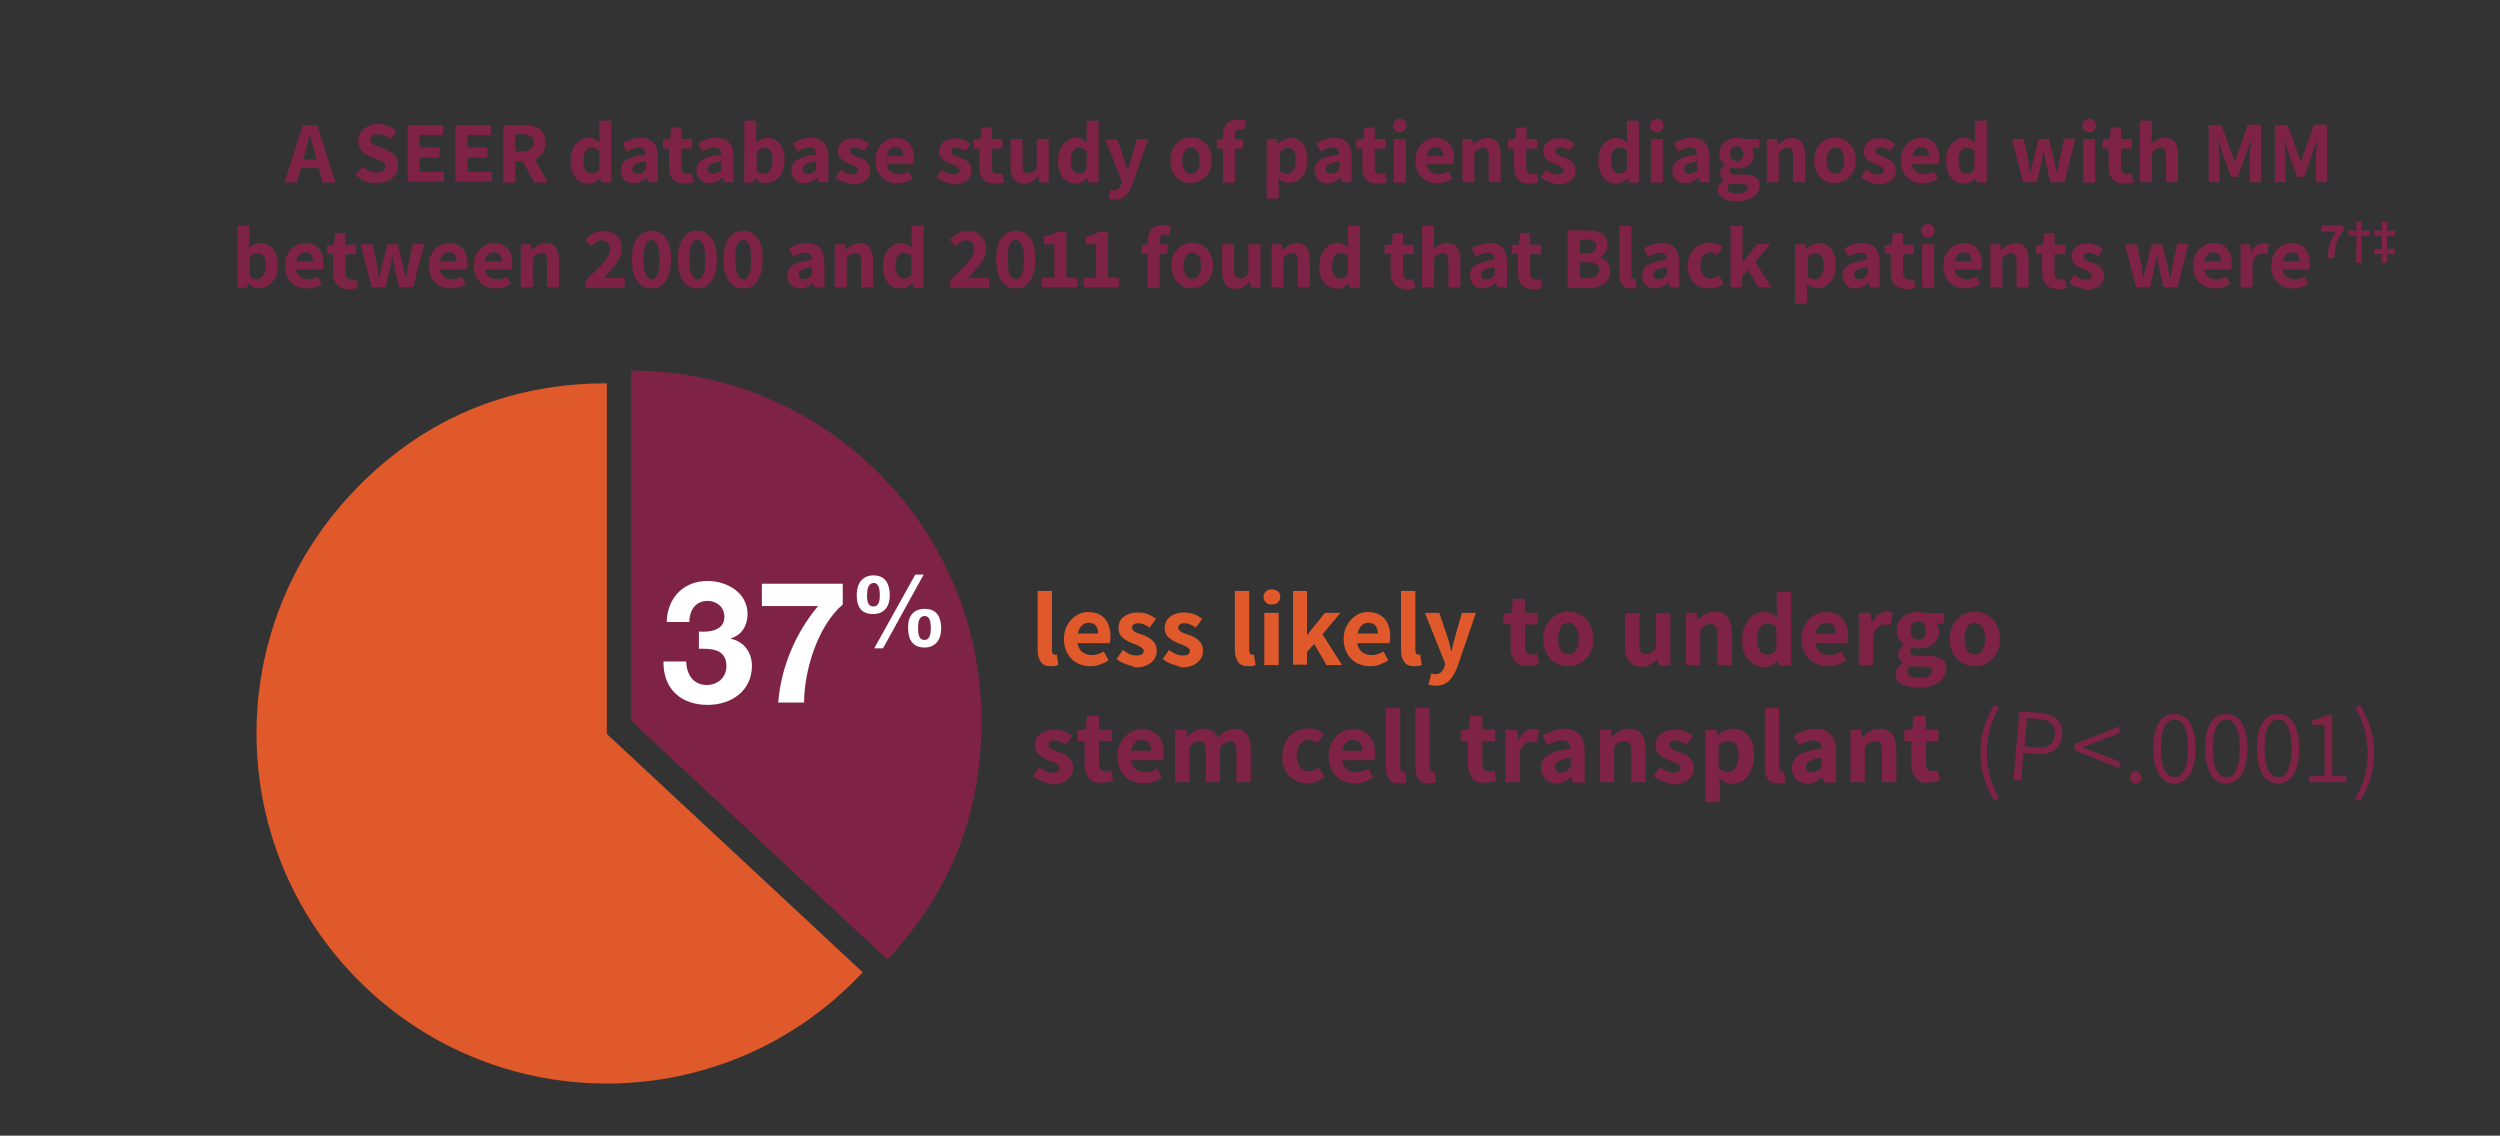 <?xml version="1.0" encoding="UTF-8"?> <!-- Generator: Adobe Illustrator 26.0.1, SVG Export Plug-In . SVG Version: 6.00 Build 0) --> <svg xmlns="http://www.w3.org/2000/svg" xmlns:xlink="http://www.w3.org/1999/xlink" version="1.1" id="Layer_1" x="0px" y="0px" viewBox="0 0 627.4 285" style="enable-background:new 0 0 627.4 285;" xml:space="preserve"><rect x="0" y="0" width="627.4" height="285" fill="#333333" stroke="none"/> <style type="text/css"> .st0{fill:#E0592A;} .st1{fill:#7F2346;} .st2{enable-background:new ;} .st3{fill:#FFFFFF;} .st4{fill:none;} </style> <g id="Pie_Chart"> </g> <path class="st0" d="M152.2,184.1l64.3,59.9c-33.1,35.5-88.7,37.4-124.2,4.3S54.9,159.6,88,124.1c17.2-18.5,39-27.9,64.3-27.9v87.9 H152.2z"></path> <path class="st1" d="M158.4,180.9V93c48.5,0,87.9,39.3,87.9,87.9c0,23.3-7.7,42.9-23.6,59.9L158.4,180.9z"></path> <g class="st2"> <path class="st3" d="M175.5,158.5c2.6,0.2,6.3-0.3,6.3-3.7c0-2.5-2-4-4.2-4c-3,0-4.6,2.3-4.6,5.3h-5.7c0.2-6.1,4.2-10.3,10.3-10.3 c4.8,0,10,2.9,10,8.3c0,2.8-1.4,5.3-4.2,6.1v0.1c3.3,0.7,5.3,3.4,5.3,6.8c0,6.3-5.2,9.8-11.1,9.8c-6.7,0-11.2-4-11.1-10.9h5.7 c0.1,3.2,1.7,5.9,5.2,5.9c2.7,0,4.9-1.9,4.9-4.7c0-4.5-4-4.4-6.9-4.4V158.5z"></path> <path class="st3" d="M211.5,151.7c-6.3,5.4-9.7,16.6-9.7,24.6h-6.5c0.7-8.8,4.3-17.4,10-24.2h-14.1v-5.6h20.3V151.7z"></path> </g> <g class="st2"> <path class="st3" d="M219.2,144.4c3.1,0,4.1,2.3,4.1,5c0,2.7-1.3,4.7-4.2,4.7c-3.1,0-4.1-2-4.1-4.8 C215,146.6,216.3,144.4,219.2,144.4z M219.2,152.2c1.5,0,1.6-1.8,1.6-2.8c0-1-0.1-3.1-1.5-3.1c-1.6,0-1.7,2-1.7,3.1 C217.6,150.4,217.6,152.2,219.2,152.2z M229.7,144.2h2.1l-10.2,18.5h-2.2L229.7,144.2z M232.1,152.8c3.1,0,4.1,2.2,4.1,4.9 c0,2.7-1.3,4.8-4.2,4.8c-3.1,0-4.1-2.2-4.1-4.9C227.8,154.8,229.1,152.8,232.1,152.8z M232,160.6c1.5,0,1.6-1.9,1.6-3 c0-1-0.1-3-1.5-3c-1.6,0-1.7,1.8-1.7,3C230.4,158.6,230.4,160.6,232,160.6z"></path> </g> <g class="st2"> <path class="st0" d="M261.2,166.1c-0.5-0.7-0.8-1.7-0.8-3.1v-14.7h3.6v14.9c0,0.4,0.1,0.6,0.2,0.8c0.1,0.2,0.3,0.3,0.5,0.3 c0.2,0,0.3,0,0.5-0.1l0.4,2.7c-0.5,0.2-1.1,0.3-1.9,0.3C262.6,167.2,261.7,166.9,261.2,166.1z"></path> <path class="st0" d="M278.5,161.4h-8.1c0.2,1,0.6,1.8,1.3,2.3c0.7,0.5,1.5,0.7,2.4,0.7c0.9,0,1.9-0.3,2.9-0.9l1.2,2.2 c-0.7,0.5-1.4,0.8-2.2,1.1c-0.8,0.3-1.6,0.4-2.4,0.4c-1.2,0-2.3-0.3-3.3-0.8c-1-0.5-1.8-1.3-2.4-2.4c-0.6-1-0.9-2.3-0.9-3.6 c0-1.4,0.3-2.6,0.9-3.6c0.6-1,1.3-1.8,2.3-2.4c0.9-0.6,1.9-0.8,3-0.8c1.8,0,3.1,0.6,4.1,1.7c1,1.2,1.4,2.7,1.4,4.5 C278.7,160.4,278.6,161,278.5,161.4z M275.6,159c0-0.8-0.2-1.5-0.6-2c-0.4-0.5-1-0.7-1.8-0.7c-0.7,0-1.2,0.2-1.7,0.7 c-0.5,0.4-0.8,1.1-1,2H275.6z"></path> <path class="st0" d="M282.6,166.7c-0.9-0.3-1.7-0.8-2.4-1.3l1.6-2.3c0.6,0.5,1.2,0.8,1.8,1.1c0.6,0.2,1.1,0.3,1.7,0.3 c0.6,0,1-0.1,1.3-0.3c0.3-0.2,0.4-0.5,0.4-0.9c0-0.3-0.1-0.5-0.4-0.7c-0.2-0.2-0.6-0.4-1-0.6c-0.4-0.2-0.9-0.4-1.3-0.5 c-1-0.4-1.9-0.9-2.6-1.5c-0.7-0.6-1-1.4-1-2.3c0-1.2,0.4-2.2,1.3-2.9s2.1-1.1,3.6-1.1c1.6,0,3.1,0.5,4.5,1.6l-1.6,2.2 c-1-0.7-2-1.1-2.8-1.1c-0.5,0-1,0.1-1.2,0.3c-0.3,0.2-0.4,0.5-0.4,0.8c0,0.4,0.2,0.6,0.5,0.9s0.8,0.4,1.2,0.6 c0.5,0.2,0.8,0.3,0.9,0.3c1.1,0.4,2,0.9,2.6,1.5c0.6,0.6,1,1.4,1,2.5c0,0.8-0.2,1.5-0.6,2.1c-0.4,0.6-1,1.1-1.8,1.5 c-0.8,0.4-1.7,0.6-2.9,0.6C284.3,167.2,283.5,167,282.6,166.7z"></path> <path class="st0" d="M294.2,166.7c-0.9-0.3-1.7-0.8-2.4-1.3l1.6-2.3c0.6,0.5,1.2,0.8,1.8,1.1c0.6,0.2,1.1,0.3,1.7,0.3 c0.6,0,1-0.1,1.3-0.3c0.3-0.2,0.4-0.5,0.4-0.9c0-0.3-0.1-0.5-0.4-0.7c-0.2-0.2-0.6-0.4-1-0.6c-0.4-0.2-0.9-0.4-1.3-0.5 c-1-0.4-1.9-0.9-2.6-1.5c-0.7-0.6-1-1.4-1-2.3c0-1.2,0.4-2.2,1.3-2.9s2.1-1.1,3.6-1.1c1.6,0,3.1,0.5,4.5,1.6l-1.6,2.2 c-1-0.7-2-1.1-2.8-1.1c-0.5,0-1,0.1-1.2,0.3c-0.3,0.2-0.4,0.5-0.4,0.8c0,0.4,0.2,0.6,0.5,0.9s0.8,0.4,1.2,0.6 c0.5,0.2,0.8,0.3,0.9,0.3c1.1,0.4,2,0.9,2.6,1.5c0.6,0.6,1,1.4,1,2.5c0,0.8-0.2,1.5-0.6,2.1c-0.4,0.6-1,1.1-1.8,1.5 c-0.8,0.4-1.7,0.6-2.9,0.6C295.9,167.2,295.1,167,294.2,166.7z"></path> <path class="st0" d="M310.7,166.1c-0.5-0.7-0.8-1.7-0.8-3.1v-14.7h3.6v14.9c0,0.4,0.1,0.6,0.2,0.8c0.1,0.2,0.3,0.3,0.5,0.3 c0.2,0,0.3,0,0.5-0.1l0.4,2.7c-0.5,0.2-1.1,0.3-1.9,0.3C312.1,167.2,311.2,166.9,310.7,166.1z"></path> <path class="st0" d="M317.7,151.2c-0.4-0.4-0.6-0.8-0.6-1.4c0-0.6,0.2-1,0.6-1.4c0.4-0.4,0.9-0.5,1.5-0.5s1.1,0.2,1.5,0.5 s0.6,0.8,0.6,1.4c0,0.6-0.2,1-0.6,1.4s-0.9,0.5-1.5,0.5S318,151.6,317.7,151.2z M317.3,153.8h3.6v13.1h-3.6V153.8z"></path> <path class="st0" d="M324.5,148.3h3.5v11h0.1l4.4-5.5h3.9l-4.5,5.4l4.9,7.7h-3.9l-3.1-5.3l-1.8,2v3.2h-3.5V148.3z"></path> <path class="st0" d="M348.7,161.4h-8.1c0.2,1,0.6,1.8,1.3,2.3c0.7,0.5,1.5,0.7,2.4,0.7c0.9,0,1.9-0.3,2.9-0.9l1.2,2.2 c-0.7,0.5-1.4,0.8-2.2,1.1c-0.8,0.3-1.6,0.4-2.4,0.4c-1.2,0-2.3-0.3-3.3-0.8c-1-0.5-1.8-1.3-2.4-2.4c-0.6-1-0.9-2.3-0.9-3.6 c0-1.4,0.3-2.6,0.9-3.6c0.6-1,1.3-1.8,2.3-2.4c0.9-0.6,1.9-0.8,3-0.8c1.8,0,3.1,0.6,4.1,1.7c1,1.2,1.4,2.7,1.4,4.5 C348.9,160.4,348.8,161,348.7,161.4z M345.8,159c0-0.8-0.2-1.5-0.6-2s-1-0.7-1.8-0.7c-0.7,0-1.2,0.2-1.7,0.7c-0.5,0.4-0.8,1.1-1,2 H345.8z"></path> <path class="st0" d="M352.4,166.1c-0.5-0.7-0.8-1.7-0.8-3.1v-14.7h3.6v14.9c0,0.4,0.1,0.6,0.2,0.8c0.1,0.2,0.3,0.3,0.5,0.3 c0.2,0,0.3,0,0.5-0.1l0.4,2.7c-0.5,0.2-1.1,0.3-1.8,0.3C353.8,167.2,352.9,166.9,352.4,166.1z"></path> <path class="st0" d="M358.5,171.8l0.7-2.8c0.4,0.1,0.7,0.2,0.9,0.2c1.2,0,2-0.6,2.4-1.9l0.2-0.7l-5.1-12.8h3.6l2,5.9 c0.2,0.6,0.5,1.4,0.7,2.5c0.1,0.5,0.2,0.9,0.3,1.2h0.1c0.2-1,0.5-2.2,0.9-3.7l1.7-5.9h3.5l-4.6,13.4c-0.6,1.7-1.4,2.9-2.2,3.7 s-2,1.2-3.4,1.2C359.7,172.1,359.1,172,358.5,171.8z"></path> </g> <g class="st2"> <path class="st1" d="M380.2,165.9c-0.7-0.9-1.1-2.1-1.1-3.7v-5.6h-1.8V154l2-0.2l0.4-3.5h3v3.5h3.2v2.9h-3.2v5.5 c0,1.4,0.6,2.1,1.7,2.1c0.4,0,0.8-0.1,1.3-0.3l0.6,2.6c-1,0.3-1.9,0.5-2.8,0.5C382,167.2,380.9,166.8,380.2,165.9z"></path> <path class="st1" d="M390.5,166.4c-1-0.5-1.7-1.3-2.3-2.4c-0.6-1-0.9-2.3-0.9-3.6c0-1.4,0.3-2.6,0.9-3.7c0.6-1,1.4-1.8,2.3-2.4 c1-0.5,2-0.8,3.1-0.8c1.1,0,2.1,0.3,3.1,0.8c1,0.5,1.7,1.3,2.3,2.4c0.6,1,0.9,2.3,0.9,3.7s-0.3,2.6-0.9,3.6c-0.6,1-1.4,1.8-2.3,2.4 s-2,0.8-3.1,0.8C392.5,167.2,391.4,166.9,390.5,166.4z M395.5,163.2c0.5-0.7,0.7-1.7,0.7-2.9s-0.2-2.2-0.7-2.9 c-0.5-0.7-1.1-1.1-1.9-1.1c-0.8,0-1.5,0.4-1.9,1.1c-0.4,0.7-0.7,1.7-0.7,2.9s0.2,2.2,0.7,2.9c0.4,0.7,1.1,1,1.9,1 C394.4,164.3,395.1,163.9,395.5,163.2z"></path> <path class="st1" d="M408.8,165.9c-0.7-0.9-1-2.2-1-3.9v-8.1h3.6v7.7c0,1,0.1,1.6,0.4,2c0.3,0.4,0.7,0.6,1.3,0.6 c0.5,0,0.9-0.1,1.3-0.4c0.4-0.2,0.8-0.6,1.2-1.2v-8.7h3.6v13.1h-2.9l-0.3-1.8H416c-0.6,0.7-1.2,1.2-1.9,1.6 c-0.7,0.4-1.4,0.6-2.2,0.6C410.5,167.2,409.5,166.8,408.8,165.9z"></path> <path class="st1" d="M422.9,153.8h2.9l0.3,1.7h0.1c0.6-0.6,1.3-1.1,2-1.5c0.7-0.4,1.4-0.5,2.3-0.5c1.4,0,2.4,0.5,3.1,1.4 c0.7,0.9,1,2.2,1,3.9v8.1h-3.6v-7.7c0-1-0.1-1.6-0.4-2c-0.3-0.4-0.7-0.6-1.3-0.6c-0.5,0-0.9,0.1-1.3,0.3c-0.4,0.2-0.8,0.6-1.3,1.1 v8.9h-3.6V153.8z"></path> <path class="st1" d="M438.6,165.4c-1-1.2-1.4-2.9-1.4-5c0-1.4,0.3-2.6,0.8-3.6c0.5-1,1.2-1.8,2-2.4c0.8-0.6,1.7-0.8,2.7-0.8 c0.7,0,1.3,0.1,1.8,0.3c0.5,0.2,1,0.6,1.5,1.1l-0.1-2v-4.5h3.6v18.6h-3l-0.3-1.3h-0.1c-0.5,0.5-1.1,0.9-1.7,1.2 c-0.6,0.3-1.3,0.5-1.9,0.5C440.9,167.2,439.6,166.6,438.6,165.4z M444.7,164c0.4-0.2,0.7-0.5,1.1-1v-5.6c-0.7-0.6-1.4-0.9-2.3-0.9 c-0.7,0-1.3,0.3-1.8,1c-0.5,0.7-0.7,1.6-0.7,2.9c0,1.3,0.2,2.3,0.7,2.9c0.4,0.7,1.1,1,1.9,1C443.9,164.3,444.3,164.2,444.7,164z"></path> <path class="st1" d="M463.6,161.4h-8.1c0.2,1,0.6,1.8,1.3,2.3c0.7,0.5,1.5,0.7,2.4,0.7c0.9,0,1.9-0.3,2.9-0.9l1.2,2.2 c-0.7,0.5-1.4,0.8-2.2,1.1c-0.8,0.3-1.6,0.4-2.4,0.4c-1.2,0-2.3-0.3-3.3-0.8c-1-0.5-1.8-1.3-2.4-2.4c-0.6-1-0.9-2.3-0.9-3.6 c0-1.4,0.3-2.6,0.9-3.6c0.6-1,1.3-1.8,2.3-2.4c0.9-0.6,1.9-0.8,3-0.8c1.8,0,3.1,0.6,4.1,1.7c1,1.2,1.4,2.7,1.4,4.5 C463.8,160.4,463.7,161,463.6,161.4z M460.7,159c0-0.8-0.2-1.5-0.6-2s-1-0.7-1.8-0.7c-0.7,0-1.2,0.2-1.7,0.7c-0.5,0.4-0.8,1.1-1,2 H460.7z"></path> <path class="st1" d="M466.5,153.8h2.9l0.3,2.3h0.1c0.5-0.8,1-1.5,1.7-1.9c0.7-0.4,1.3-0.7,2-0.7c0.6,0,1.1,0.1,1.5,0.3l-0.6,3.1 c-0.1,0-0.2-0.1-0.5-0.1c-0.3-0.1-0.6-0.1-0.9-0.1c-0.6,0-1.1,0.2-1.6,0.6c-0.5,0.4-1,1-1.3,1.9v7.7h-3.6V153.8z"></path> <path class="st1" d="M477.2,171.7c-1-0.6-1.5-1.4-1.5-2.5s0.6-2,1.9-2.7v-0.1c-0.8-0.5-1.2-1.3-1.2-2.2c0-0.5,0.1-0.9,0.4-1.3 c0.3-0.4,0.6-0.8,1-1.1v-0.1c-0.5-0.4-0.9-0.8-1.3-1.4s-0.5-1.3-0.5-2c0-1,0.2-1.8,0.7-2.5s1.1-1.3,1.9-1.6 c0.8-0.4,1.7-0.6,2.6-0.6c0.7,0,1.3,0.1,2,0.3h4.7v2.6H486c0.2,0.2,0.3,0.5,0.4,0.8s0.2,0.7,0.2,1c0,1.4-0.5,2.5-1.4,3.3 c-1,0.8-2.2,1.1-3.7,1.1c-0.5,0-1.1-0.1-1.6-0.3c-0.2,0.2-0.3,0.3-0.4,0.5c-0.1,0.1-0.1,0.3-0.1,0.6c0,0.3,0.2,0.6,0.5,0.8 c0.3,0.2,0.8,0.3,1.5,0.3h2.2c1.6,0,2.8,0.3,3.7,0.8c0.8,0.5,1.2,1.4,1.2,2.5c0,0.9-0.3,1.7-0.9,2.4c-0.6,0.7-1.4,1.3-2.5,1.7 c-1.1,0.4-2.3,0.6-3.8,0.6C479.6,172.5,478.3,172.2,477.2,171.7z M484,169.7c0.6-0.3,0.9-0.8,0.9-1.3c0-0.4-0.2-0.7-0.5-0.9 c-0.3-0.2-0.9-0.2-1.6-0.2h-1.5c-0.8,0-1.4-0.1-1.8-0.2c-0.5,0.4-0.8,0.9-0.8,1.4c0,0.5,0.3,0.9,0.8,1.2c0.5,0.3,1.3,0.4,2.2,0.4 C482.7,170.3,483.4,170.1,484,169.7z M482.8,159.9c0.4-0.4,0.5-1,0.5-1.7c0-0.7-0.2-1.3-0.5-1.7c-0.4-0.4-0.8-0.6-1.4-0.6 s-1,0.2-1.4,0.6c-0.4,0.4-0.5,1-0.5,1.7c0,0.7,0.2,1.3,0.5,1.7s0.8,0.6,1.4,0.6C482,160.6,482.5,160.4,482.8,159.9z"></path> <path class="st1" d="M492.5,166.4c-1-0.5-1.7-1.3-2.3-2.4c-0.6-1-0.9-2.3-0.9-3.6c0-1.4,0.3-2.6,0.9-3.7c0.6-1,1.4-1.8,2.3-2.4 c1-0.5,2-0.8,3.1-0.8c1.1,0,2.1,0.3,3.1,0.8c1,0.5,1.7,1.3,2.3,2.4c0.6,1,0.9,2.3,0.9,3.7s-0.3,2.6-0.9,3.6c-0.6,1-1.4,1.8-2.3,2.4 s-2,0.8-3.1,0.8C494.5,167.2,493.4,166.9,492.5,166.4z M497.5,163.2c0.5-0.7,0.7-1.7,0.7-2.9s-0.2-2.2-0.7-2.9 c-0.5-0.7-1.1-1.1-1.9-1.1c-0.8,0-1.5,0.4-1.9,1.1c-0.4,0.7-0.7,1.7-0.7,2.9s0.2,2.2,0.7,2.9c0.4,0.7,1.1,1,1.9,1 C496.4,164.3,497.1,163.9,497.5,163.2z"></path> </g> <g class="st2"> <path class="st1" d="M261.6,196.1c-0.9-0.3-1.7-0.8-2.4-1.3l1.6-2.3c0.6,0.5,1.2,0.8,1.8,1.1c0.6,0.2,1.1,0.3,1.7,0.3 c0.6,0,1-0.1,1.3-0.3c0.3-0.2,0.4-0.5,0.4-0.9c0-0.3-0.1-0.5-0.4-0.7c-0.2-0.2-0.6-0.4-1-0.6c-0.4-0.2-0.9-0.4-1.3-0.5 c-1-0.4-1.9-0.9-2.6-1.5c-0.7-0.6-1-1.4-1-2.3c0-1.2,0.4-2.2,1.3-2.9s2.1-1.1,3.6-1.1c1.6,0,3.1,0.5,4.5,1.6l-1.6,2.2 c-1-0.7-2-1.1-2.8-1.1c-0.5,0-1,0.1-1.2,0.3c-0.3,0.2-0.4,0.5-0.4,0.8c0,0.4,0.2,0.6,0.5,0.9s0.8,0.4,1.2,0.6 c0.5,0.2,0.8,0.3,0.9,0.3c1.1,0.4,2,0.9,2.6,1.5c0.6,0.6,1,1.4,1,2.5c0,0.8-0.2,1.5-0.6,2.1c-0.4,0.6-1,1.1-1.8,1.5 c-0.8,0.4-1.7,0.6-2.9,0.6C263.3,196.6,262.5,196.4,261.6,196.1z"></path> <path class="st1" d="M273.3,195.3c-0.7-0.9-1.1-2.1-1.1-3.7v-5.6h-1.8v-2.7l2-0.2l0.4-3.5h3v3.5h3.2v2.9h-3.2v5.5 c0,1.4,0.6,2.1,1.7,2.1c0.4,0,0.8-0.1,1.3-0.3l0.6,2.6c-1,0.3-1.9,0.5-2.8,0.5C275.1,196.6,274,196.2,273.3,195.3z"></path> <path class="st1" d="M291.9,190.8h-8.1c0.2,1,0.6,1.8,1.3,2.3c0.7,0.5,1.5,0.7,2.4,0.7c0.9,0,1.9-0.3,2.9-0.9l1.2,2.2 c-0.7,0.5-1.4,0.8-2.2,1.1c-0.8,0.3-1.6,0.4-2.4,0.4c-1.2,0-2.3-0.3-3.3-0.8c-1-0.5-1.8-1.3-2.4-2.4c-0.6-1-0.9-2.3-0.9-3.6 c0-1.4,0.3-2.6,0.9-3.6c0.6-1,1.3-1.8,2.3-2.4c0.9-0.6,1.9-0.8,3-0.8c1.8,0,3.1,0.6,4.1,1.7c1,1.2,1.4,2.7,1.4,4.5 C292,189.8,292,190.4,291.9,190.8z M288.9,188.4c0-0.8-0.2-1.5-0.6-2c-0.4-0.5-1-0.7-1.8-0.7c-0.7,0-1.2,0.2-1.7,0.7 c-0.5,0.4-0.8,1.1-1,2H288.9z"></path> <path class="st1" d="M294.8,183.2h2.9l0.3,1.7h0.1c0.6-0.7,1.3-1.2,1.9-1.5c0.6-0.4,1.3-0.5,2.1-0.5c0.9,0,1.7,0.2,2.2,0.6 c0.6,0.4,1,0.9,1.4,1.7c0.7-0.7,1.3-1.3,2-1.7c0.7-0.4,1.4-0.6,2.1-0.6c1.4,0,2.4,0.5,3.1,1.4s1,2.2,1,3.9v8.1h-3.6v-7.7 c0-1-0.1-1.6-0.4-2c-0.3-0.4-0.7-0.6-1.3-0.6c-0.7,0-1.5,0.5-2.4,1.4v8.9h-3.6v-7.7c0-1-0.1-1.6-0.4-2c-0.3-0.4-0.7-0.6-1.3-0.6 c-0.7,0-1.5,0.5-2.4,1.4v8.9h-3.6V183.2z"></path> <path class="st1" d="M324.9,195.8c-1-0.5-1.7-1.3-2.3-2.4s-0.8-2.2-0.8-3.7c0-1.4,0.3-2.6,0.9-3.7c0.6-1,1.4-1.8,2.4-2.4 c1-0.5,2.1-0.8,3.4-0.8c1.4,0,2.7,0.5,3.8,1.4l-1.7,2.3c-0.3-0.3-0.7-0.5-1-0.6c-0.3-0.1-0.6-0.2-1-0.2c-1,0-1.7,0.4-2.3,1.1 c-0.6,0.7-0.9,1.7-0.9,2.9c0,1.2,0.3,2.1,0.9,2.8c0.6,0.7,1.3,1.1,2.2,1.1c0.8,0,1.6-0.3,2.5-1l1.4,2.4c-0.6,0.5-1.3,0.9-2,1.2 c-0.7,0.3-1.5,0.4-2.3,0.4C327,196.6,325.9,196.3,324.9,195.8z"></path> <path class="st1" d="M344.9,190.8h-8.1c0.2,1,0.6,1.8,1.3,2.3c0.7,0.5,1.5,0.7,2.4,0.7c0.9,0,1.9-0.3,2.9-0.9l1.2,2.2 c-0.7,0.5-1.4,0.8-2.2,1.1c-0.8,0.3-1.6,0.4-2.4,0.4c-1.2,0-2.3-0.3-3.3-0.8s-1.8-1.3-2.4-2.4c-0.6-1-0.9-2.3-0.9-3.6 c0-1.4,0.3-2.6,0.9-3.6c0.6-1,1.3-1.8,2.3-2.4c0.9-0.6,1.9-0.8,3-0.8c1.8,0,3.1,0.6,4.1,1.7c1,1.2,1.4,2.7,1.4,4.5 C345,189.8,345,190.4,344.9,190.8z M341.9,188.4c0-0.8-0.2-1.5-0.6-2c-0.4-0.5-1-0.7-1.8-0.7c-0.7,0-1.2,0.2-1.7,0.7s-0.8,1.1-1,2 H341.9z"></path> <path class="st1" d="M348.6,195.5c-0.5-0.7-0.8-1.7-0.8-3.1v-14.7h3.6v14.9c0,0.4,0.1,0.6,0.2,0.8c0.1,0.2,0.3,0.3,0.5,0.3 c0.2,0,0.3,0,0.5-0.1l0.4,2.7c-0.5,0.2-1.1,0.3-1.9,0.3C349.9,196.6,349.1,196.3,348.6,195.5z"></path> <path class="st1" d="M356,195.5c-0.5-0.7-0.8-1.7-0.8-3.1v-14.7h3.6v14.9c0,0.4,0.1,0.6,0.2,0.8c0.1,0.2,0.3,0.3,0.5,0.3 c0.2,0,0.3,0,0.5-0.1l0.4,2.7c-0.5,0.2-1.1,0.3-1.8,0.3C357.4,196.6,356.5,196.3,356,195.5z"></path> <path class="st1" d="M369.5,195.3c-0.7-0.9-1.1-2.1-1.1-3.7v-5.6h-1.8v-2.7l2-0.2l0.4-3.5h3v3.5h3.2v2.9H372v5.5 c0,1.4,0.6,2.1,1.7,2.1c0.4,0,0.8-0.1,1.3-0.3l0.6,2.6c-1,0.3-1.9,0.5-2.8,0.5C371.3,196.6,370.2,196.2,369.5,195.3z"></path> <path class="st1" d="M377.8,183.2h2.9l0.3,2.3h0.1c0.5-0.8,1-1.5,1.7-1.9c0.7-0.4,1.3-0.7,2-0.7c0.6,0,1.1,0.1,1.5,0.3l-0.6,3.1 c-0.1,0-0.2-0.1-0.5-0.1c-0.3-0.1-0.6-0.1-0.9-0.1c-0.6,0-1.1,0.2-1.6,0.6c-0.5,0.4-1,1-1.3,1.9v7.7h-3.6V183.2z"></path> <path class="st1" d="M387.8,195.5c-0.7-0.7-1.1-1.7-1.1-2.8c0-1.4,0.6-2.5,1.8-3.2c1.2-0.8,3.1-1.3,5.7-1.6 c-0.1-1.4-0.8-2.1-2.2-2.1c-0.5,0-1.1,0.1-1.7,0.3c-0.6,0.2-1.2,0.5-1.9,0.9l-1.3-2.4c1.9-1.1,3.7-1.7,5.5-1.7 c1.7,0,2.9,0.5,3.8,1.5c0.9,1,1.3,2.4,1.3,4.4v7.6h-3l-0.3-1.4h-0.1c-1.3,1.1-2.6,1.7-3.9,1.7C389.5,196.6,388.6,196.2,387.8,195.5 z M393,193.5c0.4-0.2,0.8-0.5,1.2-0.9v-2.5c-1.4,0.2-2.4,0.5-3.1,0.9c-0.6,0.4-0.9,0.9-0.9,1.5c0,0.5,0.1,0.8,0.4,1 c0.3,0.2,0.7,0.4,1.2,0.4C392.3,193.8,392.7,193.7,393,193.5z"></path> <path class="st1" d="M401.3,183.2h2.9l0.3,1.7h0.1c0.6-0.6,1.3-1.1,2-1.5c0.7-0.4,1.4-0.5,2.3-0.5c1.4,0,2.4,0.5,3.1,1.4 c0.7,0.9,1,2.2,1,3.9v8.1h-3.6v-7.7c0-1-0.1-1.6-0.4-2c-0.3-0.4-0.7-0.6-1.3-0.6c-0.5,0-0.9,0.1-1.3,0.3c-0.4,0.2-0.8,0.6-1.3,1.1 v8.9h-3.6V183.2z"></path> <path class="st1" d="M417.4,196.1c-0.9-0.3-1.7-0.8-2.4-1.3l1.6-2.3c0.6,0.5,1.2,0.8,1.8,1.1c0.6,0.2,1.1,0.3,1.7,0.3 c0.6,0,1-0.1,1.3-0.3c0.3-0.2,0.4-0.5,0.4-0.9c0-0.3-0.1-0.5-0.4-0.7c-0.2-0.2-0.6-0.4-1-0.6c-0.4-0.2-0.9-0.4-1.3-0.5 c-1-0.4-1.9-0.9-2.6-1.5c-0.7-0.6-1-1.4-1-2.3c0-1.2,0.4-2.2,1.3-2.9s2.1-1.1,3.6-1.1c1.6,0,3.1,0.5,4.5,1.6l-1.6,2.2 c-1-0.7-2-1.1-2.8-1.1c-0.5,0-1,0.1-1.2,0.3c-0.3,0.2-0.4,0.5-0.4,0.8c0,0.4,0.2,0.6,0.5,0.9s0.8,0.4,1.2,0.6 c0.5,0.2,0.8,0.3,0.9,0.3c1.1,0.4,2,0.9,2.6,1.5c0.6,0.6,1,1.4,1,2.5c0,0.8-0.2,1.5-0.6,2.1c-0.4,0.6-1,1.1-1.8,1.5 c-0.8,0.4-1.7,0.6-2.9,0.6C419.2,196.6,418.3,196.4,417.4,196.1z"></path> <path class="st1" d="M427.9,183.2h2.9l0.3,1.3h0.1c0.5-0.5,1.1-0.9,1.8-1.2c0.7-0.3,1.3-0.4,2-0.4c1.6,0,2.8,0.6,3.8,1.8 s1.4,2.8,1.4,4.9c0,1.4-0.3,2.7-0.8,3.8c-0.5,1.1-1.2,1.9-2,2.5s-1.8,0.8-2.7,0.8c-1.1,0-2.2-0.5-3.2-1.4l0.1,2.1v3.9h-3.6V183.2z M435.6,192.6c0.5-0.7,0.7-1.7,0.7-3c0-2.5-0.8-3.7-2.5-3.7c-0.8,0-1.6,0.4-2.5,1.3v5.6c0.7,0.6,1.5,0.9,2.3,0.9 C434.5,193.7,435.1,193.3,435.6,192.6z"></path> <path class="st1" d="M443.7,195.5c-0.5-0.7-0.8-1.7-0.8-3.1v-14.7h3.6v14.9c0,0.4,0.1,0.6,0.2,0.8c0.1,0.2,0.3,0.3,0.5,0.3 c0.2,0,0.3,0,0.5-0.1l0.4,2.7c-0.5,0.2-1.1,0.3-1.9,0.3C445.1,196.6,444.2,196.3,443.7,195.5z"></path> <path class="st1" d="M450.8,195.5c-0.7-0.7-1.1-1.7-1.1-2.8c0-1.4,0.6-2.5,1.8-3.2c1.2-0.8,3.1-1.3,5.7-1.6 c-0.1-1.4-0.8-2.1-2.2-2.1c-0.5,0-1.1,0.1-1.7,0.3c-0.6,0.2-1.2,0.5-1.8,0.9l-1.3-2.4c1.8-1.1,3.7-1.7,5.5-1.7 c1.7,0,2.9,0.5,3.8,1.5c0.9,1,1.3,2.4,1.3,4.4v7.6h-3l-0.3-1.4h-0.1c-1.3,1.1-2.6,1.7-3.9,1.7C452.4,196.6,451.5,196.2,450.8,195.5 z M456,193.5c0.4-0.2,0.8-0.5,1.2-0.9v-2.5c-1.4,0.2-2.4,0.5-3.1,0.9c-0.6,0.4-0.9,0.9-0.9,1.5c0,0.5,0.1,0.8,0.4,1 c0.3,0.2,0.7,0.4,1.2,0.4C455.2,193.8,455.6,193.7,456,193.5z"></path> <path class="st1" d="M464.2,183.2h2.9l0.3,1.7h0.1c0.6-0.6,1.3-1.1,2-1.5c0.7-0.4,1.4-0.5,2.3-0.5c1.4,0,2.4,0.5,3.1,1.4 c0.7,0.9,1,2.2,1,3.9v8.1h-3.6v-7.7c0-1-0.1-1.6-0.4-2c-0.3-0.4-0.7-0.6-1.3-0.6c-0.5,0-0.9,0.1-1.3,0.3c-0.4,0.2-0.8,0.6-1.3,1.1 v8.9h-3.6V183.2z"></path> <path class="st1" d="M480.8,195.3c-0.7-0.9-1.1-2.1-1.1-3.7v-5.6h-1.8v-2.7l2-0.2l0.4-3.5h3v3.5h3.2v2.9h-3.2v5.5 c0,1.4,0.6,2.1,1.7,2.1c0.4,0,0.8-0.1,1.3-0.3l0.6,2.6c-1,0.3-1.9,0.5-2.8,0.5C482.6,196.6,481.5,196.2,480.8,195.3z"></path> </g> <g class="st2"> <path class="st1" d="M497.9,195.2c-0.6-1.9-0.9-4-0.9-6.3c0-2.2,0.3-4.3,0.9-6.3c0.6-1.9,1.5-3.9,2.6-5.7l1.2,0.6 c-1,1.7-1.8,3.5-2.3,5.4c-0.5,2-0.8,4-0.8,6c0,2,0.3,4,0.8,6s1.3,3.8,2.3,5.4l-1.2,0.6C499.3,199.1,498.5,197.2,497.9,195.2z"></path> </g> <g class="st2"> <path class="st1" d="M506.8,178.5l4.8,0.4c2.1,0.2,3.6,0.7,4.6,1.6s1.5,2.2,1.3,4c-0.2,1.7-0.8,3-2,3.8c-1.2,0.8-2.8,1.1-4.8,0.9 l-2.9-0.3l-0.6,7l-1.9-0.2L506.8,178.5z M510.7,187.6c1.6,0.1,2.8,0,3.6-0.6c0.8-0.5,1.3-1.4,1.4-2.7s-0.2-2.2-0.9-2.8 c-0.7-0.6-1.9-0.9-3.5-1.1l-2.6-0.2l-0.6,7.1L510.7,187.6z"></path> </g> <g class="st2"> <path class="st1" d="M520.7,188.3v-1.6l11.2-4.4v1.7l-9.2,3.5v0.1l9.2,3.5v1.7L520.7,188.3z"></path> <path class="st1" d="M535,196.2c-0.3-0.3-0.4-0.7-0.4-1.1c0-0.5,0.1-0.8,0.4-1.1c0.3-0.3,0.6-0.4,1-0.4s0.7,0.1,1,0.4 c0.3,0.3,0.4,0.7,0.4,1.1c0,0.4-0.1,0.8-0.4,1.1c-0.3,0.3-0.6,0.4-1,0.4S535.3,196.5,535,196.2z"></path> <path class="st1" d="M541.8,194.3c-0.9-1.5-1.4-3.7-1.4-6.5c0-2.8,0.5-5,1.4-6.4c0.9-1.5,2.2-2.2,3.9-2.2s3,0.7,3.9,2.2 c0.9,1.5,1.4,3.6,1.4,6.4c0,2.8-0.5,5-1.4,6.5c-0.9,1.5-2.2,2.3-3.9,2.3S542.7,195.8,541.8,194.3z M548.2,193.2 c0.6-1.2,0.9-3,0.9-5.4s-0.3-4.2-0.9-5.4c-0.6-1.2-1.4-1.8-2.5-1.8c-1.1,0-1.9,0.6-2.5,1.8c-0.6,1.2-0.9,3-0.9,5.4s0.3,4.2,0.9,5.4 c0.6,1.2,1.4,1.8,2.5,1.8C546.8,195.1,547.6,194.5,548.2,193.2z"></path> <path class="st1" d="M554.8,194.3c-0.9-1.5-1.4-3.7-1.4-6.5c0-2.8,0.5-5,1.4-6.4c0.9-1.5,2.2-2.2,3.9-2.2s3,0.7,3.9,2.2 c0.9,1.5,1.4,3.6,1.4,6.4c0,2.8-0.5,5-1.4,6.5c-0.9,1.5-2.2,2.3-3.9,2.3S555.7,195.8,554.8,194.3z M561.2,193.2 c0.6-1.2,0.9-3,0.9-5.4s-0.3-4.2-0.9-5.4c-0.6-1.2-1.4-1.8-2.5-1.8c-1.1,0-1.9,0.6-2.5,1.8c-0.6,1.2-0.9,3-0.9,5.4s0.3,4.2,0.9,5.4 c0.6,1.2,1.4,1.8,2.5,1.8C559.8,195.1,560.6,194.5,561.2,193.2z"></path> <path class="st1" d="M567.8,194.3c-0.9-1.5-1.4-3.7-1.4-6.5c0-2.8,0.5-5,1.4-6.4c0.9-1.5,2.2-2.2,3.9-2.2s3,0.7,3.9,2.2 c0.9,1.5,1.4,3.6,1.4,6.4c0,2.8-0.5,5-1.4,6.5c-0.9,1.5-2.2,2.3-3.9,2.3S568.7,195.8,567.8,194.3z M574.2,193.2 c0.6-1.2,0.9-3,0.9-5.4s-0.3-4.2-0.9-5.4c-0.6-1.2-1.4-1.8-2.5-1.8c-1.1,0-1.9,0.6-2.5,1.8c-0.6,1.2-0.9,3-0.9,5.4s0.3,4.2,0.9,5.4 c0.6,1.2,1.4,1.8,2.5,1.8C572.8,195.1,573.6,194.5,574.2,193.2z"></path> <path class="st1" d="M579.5,194.7h3.9v-12.8h-3.1v-1.2c1.4-0.2,2.6-0.6,3.5-1.2h1.5v15.2h3.5v1.6h-9.3V194.7z"></path> <path class="st1" d="M591.1,200.4c1-1.7,1.8-3.5,2.3-5.4c0.5-2,0.8-4,0.8-6c0-2-0.3-4-0.8-6c-0.5-2-1.3-3.8-2.3-5.4l1.2-0.6 c1.1,1.9,2,3.8,2.6,5.7c0.6,1.9,0.9,4,0.9,6.3c0,2.2-0.3,4.3-0.9,6.3c-0.6,1.9-1.5,3.9-2.6,5.7L591.1,200.4z"></path> </g> <rect x="21.1" y="30.3" class="st4" width="617.6" height="96.7"></rect> <g class="st2"> <path class="st1" d="M80,42.2h-4.5l-1,3.6h-3.1L76,31.4h3.6l4.6,14.4H81L80,42.2z M79.4,39.8L79,38.4c-0.2-0.6-0.4-1.7-0.8-3 l-0.4-1.6h-0.1c-0.4,1.9-0.8,3.4-1.2,4.7l-0.4,1.5H79.4z"></path> <path class="st1" d="M91.7,45.5c-0.9-0.4-1.7-0.9-2.4-1.6l1.7-2.1c0.5,0.5,1.1,0.8,1.7,1.1c0.6,0.3,1.3,0.4,1.9,0.4 c0.7,0,1.2-0.1,1.6-0.4s0.6-0.6,0.6-1.1c0-0.3-0.1-0.6-0.3-0.8c-0.2-0.2-0.4-0.4-0.6-0.5s-0.7-0.3-1.2-0.5l-1.9-0.8 c-0.9-0.4-1.5-0.8-2.1-1.5c-0.5-0.6-0.8-1.4-0.8-2.4c0-0.8,0.2-1.5,0.6-2.1c0.4-0.6,1-1.1,1.8-1.5c0.8-0.4,1.6-0.6,2.6-0.6 c0.8,0,1.7,0.2,2.5,0.5c0.8,0.3,1.5,0.8,2.1,1.4l-1.5,1.9c-0.5-0.4-1-0.7-1.5-0.9s-1-0.3-1.6-0.3c-0.6,0-1.1,0.1-1.4,0.4 c-0.4,0.2-0.5,0.6-0.5,1c0,0.3,0.1,0.6,0.3,0.8s0.4,0.4,0.7,0.5s0.7,0.3,1.3,0.5l1.8,0.7c0.9,0.4,1.6,0.9,2.1,1.5 c0.5,0.6,0.7,1.4,0.7,2.4c0,0.8-0.2,1.5-0.6,2.2c-0.4,0.7-1,1.2-1.8,1.6c-0.8,0.4-1.8,0.6-2.8,0.6C93.6,46,92.6,45.8,91.7,45.5z"></path> <path class="st1" d="M102.3,31.4h8.9v2.5h-5.9v3.1h5v2.5h-5v3.6h6.1v2.5h-9.1V31.4z"></path> <path class="st1" d="M114.3,31.4h8.9v2.5h-5.9v3.1h5v2.5h-5v3.6h6.1v2.5h-9.1V31.4z"></path> <path class="st1" d="M134.1,45.8l-2.9-5.3h-1.9v5.3h-3V31.4h5.1c1.7,0,3,0.3,4,1c1,0.7,1.5,1.8,1.5,3.4c0,1-0.2,1.9-0.7,2.6 c-0.5,0.7-1.1,1.2-2,1.6l3.3,5.8H134.1z M129.3,38h1.8c0.9,0,1.6-0.2,2.1-0.6c0.5-0.4,0.7-0.9,0.7-1.7c0-0.7-0.2-1.2-0.7-1.5 c-0.5-0.3-1.2-0.5-2.1-0.5h-1.8V38z"></path> <path class="st1" d="M144.4,44.5c-0.8-1-1.2-2.4-1.2-4.2c0-1.1,0.2-2.1,0.6-3c0.4-0.9,1-1.5,1.7-2c0.7-0.5,1.4-0.7,2.2-0.7 c0.6,0,1.1,0.1,1.5,0.3c0.4,0.2,0.8,0.5,1.3,0.9l-0.1-1.7v-3.8h3v15.5h-2.5l-0.2-1.1h-0.1c-0.4,0.4-0.9,0.7-1.4,1 c-0.5,0.3-1,0.4-1.6,0.4C146.3,46,145.2,45.5,144.4,44.5z M149.5,43.3c0.3-0.2,0.6-0.4,0.9-0.8v-4.7c-0.6-0.5-1.2-0.8-1.9-0.8 c-0.6,0-1.1,0.3-1.5,0.8c-0.4,0.6-0.6,1.3-0.6,2.4c0,1.1,0.2,1.9,0.5,2.5c0.4,0.6,0.9,0.8,1.6,0.8 C148.8,43.6,149.2,43.5,149.5,43.3z"></path> <path class="st1" d="M156.7,45.1c-0.6-0.6-0.9-1.4-0.9-2.3c0-1.2,0.5-2.1,1.5-2.7c1-0.6,2.6-1.1,4.7-1.3c0-1.2-0.6-1.8-1.8-1.8 c-0.5,0-0.9,0.1-1.4,0.3c-0.5,0.2-1,0.4-1.5,0.7l-1.1-2c1.5-1,3.1-1.4,4.6-1.4c1.4,0,2.4,0.4,3.2,1.2c0.7,0.8,1.1,2,1.1,3.6v6.3 h-2.5l-0.2-1.1h-0.1c-1.1,0.9-2.2,1.4-3.2,1.4C158.1,46,157.3,45.7,156.7,45.1z M161.1,43.4c0.3-0.2,0.6-0.4,1-0.8v-2.1 c-1.2,0.2-2,0.4-2.6,0.7c-0.5,0.3-0.8,0.7-0.8,1.2c0,0.4,0.1,0.7,0.4,0.9s0.6,0.3,1,0.3C160.4,43.7,160.8,43.6,161.1,43.4z"></path> <path class="st1" d="M168.8,44.9c-0.6-0.7-0.9-1.7-0.9-3v-4.6h-1.5V35l1.7-0.1l0.4-2.9h2.5v2.9h2.7v2.4h-2.7v4.6 c0,1.2,0.5,1.8,1.5,1.8c0.3,0,0.7-0.1,1.1-0.2l0.5,2.2c-0.8,0.3-1.6,0.4-2.4,0.4C170.3,46,169.4,45.7,168.8,44.9z"></path> <path class="st1" d="M175.7,45.1c-0.6-0.6-0.9-1.4-0.9-2.3c0-1.2,0.5-2.1,1.5-2.7c1-0.6,2.6-1.1,4.7-1.3c0-1.2-0.6-1.8-1.8-1.8 c-0.5,0-0.9,0.1-1.4,0.3s-1,0.4-1.5,0.7l-1.1-2c1.5-1,3.1-1.4,4.6-1.4c1.4,0,2.4,0.4,3.2,1.2c0.7,0.8,1.1,2,1.1,3.6v6.3h-2.5 l-0.2-1.1h-0.1c-1.1,0.9-2.2,1.4-3.2,1.4C177,46,176.3,45.7,175.7,45.1z M180,43.4c0.3-0.2,0.6-0.4,1-0.8v-2.1 c-1.2,0.2-2,0.4-2.6,0.7c-0.5,0.3-0.8,0.7-0.8,1.2c0,0.4,0.1,0.7,0.4,0.9c0.2,0.2,0.6,0.3,1,0.3C179.4,43.7,179.7,43.6,180,43.4z"></path> <path class="st1" d="M190.9,45.7c-0.5-0.2-1-0.6-1.4-1.1h-0.1l-0.2,1.2h-2.4V30.3h3v3.8l-0.1,1.7c0.4-0.4,0.9-0.7,1.4-0.9 c0.5-0.2,1-0.3,1.5-0.3c1.3,0,2.4,0.5,3.1,1.5c0.8,1,1.2,2.3,1.2,4c0,1.2-0.2,2.3-0.6,3.1c-0.4,0.9-1,1.6-1.7,2 c-0.7,0.5-1.5,0.7-2.3,0.7C191.9,46,191.4,45.9,190.9,45.7z M193.3,42.7c0.4-0.6,0.6-1.4,0.6-2.5c0-2.1-0.7-3.1-2-3.1 c-0.7,0-1.4,0.4-2,1.1v4.7c0.6,0.5,1.2,0.8,1.9,0.8C192.4,43.6,192.9,43.3,193.3,42.7z"></path> <path class="st1" d="M199.5,45.1c-0.6-0.6-0.9-1.4-0.9-2.3c0-1.2,0.5-2.1,1.5-2.7c1-0.6,2.6-1.1,4.7-1.3c0-1.2-0.6-1.8-1.8-1.8 c-0.5,0-0.9,0.1-1.4,0.3s-1,0.4-1.5,0.7l-1.1-2c1.5-1,3.1-1.4,4.6-1.4c1.4,0,2.4,0.4,3.2,1.2c0.7,0.8,1.1,2,1.1,3.6v6.3h-2.5 l-0.2-1.1H205c-1.1,0.9-2.2,1.4-3.2,1.4C200.8,46,200.1,45.7,199.5,45.1z M203.8,43.4c0.3-0.2,0.6-0.4,1-0.8v-2.1 c-1.2,0.2-2,0.4-2.6,0.7c-0.5,0.3-0.8,0.7-0.8,1.2c0,0.4,0.1,0.7,0.4,0.9c0.2,0.2,0.6,0.3,1,0.3C203.2,43.7,203.5,43.6,203.8,43.4z "></path> <path class="st1" d="M211.6,45.6c-0.8-0.3-1.4-0.6-2-1.1l1.4-1.9c0.5,0.4,1,0.7,1.5,0.9s0.9,0.3,1.4,0.3c0.5,0,0.9-0.1,1.1-0.3 s0.4-0.4,0.4-0.8c0-0.2-0.1-0.4-0.3-0.6c-0.2-0.2-0.5-0.3-0.8-0.5c-0.4-0.2-0.7-0.3-1.1-0.5c-0.9-0.3-1.6-0.8-2.1-1.2 c-0.5-0.5-0.8-1.1-0.8-1.9c0-1,0.4-1.8,1.1-2.4c0.7-0.6,1.7-0.9,3-0.9c1.3,0,2.6,0.5,3.8,1.4l-1.3,1.8c-0.9-0.6-1.6-0.9-2.3-0.9 c-0.5,0-0.8,0.1-1,0.3c-0.2,0.2-0.3,0.4-0.3,0.7c0,0.3,0.1,0.5,0.4,0.7c0.3,0.2,0.6,0.3,1,0.5c0.4,0.1,0.6,0.2,0.7,0.3 c0.9,0.3,1.7,0.7,2.2,1.2c0.5,0.5,0.8,1.2,0.8,2.1c0,0.7-0.2,1.2-0.5,1.8c-0.3,0.5-0.8,0.9-1.5,1.2c-0.7,0.3-1.5,0.5-2.4,0.5 C213.1,46,212.3,45.9,211.6,45.6z"></path> <path class="st1" d="M229.2,41.2h-6.7c0.1,0.9,0.5,1.5,1.1,1.9c0.6,0.4,1.2,0.6,2,0.6c0.8,0,1.6-0.2,2.4-0.7l1,1.8 c-0.5,0.4-1.1,0.7-1.8,0.9c-0.7,0.2-1.3,0.3-2,0.3c-1,0-2-0.2-2.8-0.7c-0.8-0.5-1.5-1.1-2-2c-0.5-0.9-0.7-1.9-0.7-3 c0-1.1,0.2-2.1,0.7-3c0.5-0.9,1.1-1.5,1.9-2c0.8-0.5,1.6-0.7,2.5-0.7c1.5,0,2.6,0.5,3.4,1.4s1.2,2.2,1.2,3.8 C229.3,40.4,229.3,40.8,229.2,41.2z M226.7,39.2c0-0.7-0.2-1.3-0.5-1.7c-0.3-0.4-0.8-0.6-1.5-0.6c-0.5,0-1,0.2-1.4,0.6 s-0.7,0.9-0.8,1.7H226.7z"></path> <path class="st1" d="M237,45.6c-0.8-0.3-1.4-0.6-2-1.1l1.4-1.9c0.5,0.4,1,0.7,1.5,0.9s0.9,0.3,1.4,0.3c0.5,0,0.9-0.1,1.1-0.3 c0.2-0.2,0.4-0.4,0.4-0.8c0-0.2-0.1-0.4-0.3-0.6c-0.2-0.2-0.5-0.3-0.8-0.5c-0.4-0.2-0.7-0.3-1.1-0.5c-0.9-0.3-1.6-0.8-2.1-1.2 s-0.8-1.1-0.8-1.9c0-1,0.4-1.8,1.1-2.4s1.7-0.9,3-0.9c1.3,0,2.6,0.5,3.8,1.4l-1.3,1.8c-0.9-0.6-1.6-0.9-2.3-0.9 c-0.5,0-0.8,0.1-1,0.3c-0.2,0.2-0.3,0.4-0.3,0.7c0,0.3,0.1,0.5,0.4,0.7s0.6,0.3,1,0.5c0.4,0.1,0.6,0.2,0.7,0.3 c0.9,0.3,1.7,0.7,2.2,1.2s0.8,1.2,0.8,2.1c0,0.7-0.2,1.2-0.5,1.8c-0.3,0.5-0.8,0.9-1.5,1.2c-0.7,0.3-1.5,0.5-2.4,0.5 C238.4,46,237.7,45.9,237,45.6z"></path> <path class="st1" d="M246.7,44.9c-0.6-0.7-0.9-1.7-0.9-3v-4.6h-1.5V35l1.7-0.1l0.4-2.9h2.5v2.9h2.7v2.4h-2.7v4.6 c0,1.2,0.5,1.8,1.5,1.8c0.3,0,0.7-0.1,1.1-0.2l0.5,2.2c-0.8,0.3-1.6,0.4-2.4,0.4C248.2,46,247.3,45.7,246.7,44.9z"></path> <path class="st1" d="M254.4,44.9c-0.5-0.8-0.8-1.8-0.8-3.2v-6.8h3v6.4c0,0.8,0.1,1.4,0.4,1.7s0.6,0.5,1.1,0.5 c0.4,0,0.8-0.1,1.1-0.3c0.3-0.2,0.6-0.5,1-1v-7.3h3v10.9h-2.4l-0.2-1.5h-0.1c-0.5,0.6-1,1-1.6,1.3c-0.5,0.3-1.2,0.5-1.9,0.5 C255.8,46,254.9,45.7,254.4,44.9z"></path> <path class="st1" d="M266.7,44.5c-0.8-1-1.2-2.4-1.2-4.2c0-1.1,0.2-2.1,0.6-3c0.4-0.9,1-1.5,1.7-2c0.7-0.5,1.4-0.7,2.2-0.7 c0.6,0,1.1,0.1,1.5,0.3c0.4,0.2,0.8,0.5,1.3,0.9l-0.1-1.7v-3.8h3v15.5h-2.5l-0.2-1.1h-0.1c-0.4,0.4-0.9,0.7-1.4,1 c-0.5,0.3-1,0.4-1.6,0.4C268.6,46,267.5,45.5,266.7,44.5z M271.8,43.3c0.3-0.2,0.6-0.4,0.9-0.8v-4.7c-0.6-0.5-1.2-0.8-1.9-0.8 c-0.6,0-1.1,0.3-1.5,0.8c-0.4,0.6-0.6,1.3-0.6,2.4c0,1.1,0.2,1.9,0.6,2.5c0.4,0.6,0.9,0.8,1.6,0.8 C271.1,43.6,271.5,43.5,271.8,43.3z"></path> <path class="st1" d="M278.2,49.9l0.5-2.3c0.3,0.1,0.6,0.2,0.7,0.2c1,0,1.6-0.5,2-1.6l0.2-0.6l-4.2-10.6h3l1.7,4.9 c0.2,0.5,0.4,1.2,0.6,2c0.1,0.4,0.2,0.7,0.3,1h0.1c0.2-0.8,0.4-1.9,0.8-3.1l1.4-4.9h2.9L284.3,46c-0.5,1.4-1.1,2.4-1.8,3.1 s-1.6,1-2.8,1C279.2,50.1,278.7,50,278.2,49.9z"></path> <path class="st1" d="M296.3,45.3c-0.8-0.5-1.4-1.1-1.9-2c-0.5-0.9-0.7-1.9-0.7-3c0-1.2,0.2-2.2,0.7-3.1c0.5-0.9,1.1-1.5,1.9-2 c0.8-0.5,1.7-0.7,2.6-0.7c0.9,0,1.8,0.2,2.6,0.7c0.8,0.5,1.5,1.1,1.9,2c0.5,0.9,0.7,1.9,0.7,3c0,1.2-0.2,2.2-0.7,3 c-0.5,0.9-1.1,1.5-1.9,2c-0.8,0.5-1.7,0.7-2.6,0.7C298,46,297.1,45.8,296.3,45.3z M300.5,42.7c0.4-0.6,0.6-1.4,0.6-2.4 c0-1-0.2-1.8-0.6-2.4c-0.4-0.6-0.9-0.9-1.6-0.9c-0.7,0-1.2,0.3-1.6,0.9c-0.4,0.6-0.6,1.4-0.6,2.4c0,1,0.2,1.8,0.6,2.4 s0.9,0.9,1.6,0.9C299.6,43.6,300.2,43.3,300.5,42.7z"></path> <path class="st1" d="M309.9,34.1v0.8h2v2.4h-2v8.5h-3v-8.5h-1.5V35l1.5-0.1v-0.8c0-1.2,0.3-2.2,0.9-3c0.6-0.7,1.6-1.1,2.9-1.1 c0.8,0,1.5,0.1,2.1,0.4l-0.6,2.2c-0.4-0.2-0.8-0.2-1.1-0.2C310.3,32.4,309.9,33,309.9,34.1z"></path> <path class="st1" d="M318.1,34.9h2.4l0.2,1.1h0.1c0.5-0.4,1-0.7,1.5-1c0.5-0.2,1.1-0.4,1.6-0.4c1.3,0,2.4,0.5,3.1,1.5 c0.8,1,1.1,2.3,1.1,4c0,1.2-0.2,2.2-0.6,3.1c-0.4,0.9-1,1.6-1.7,2c-0.7,0.5-1.5,0.7-2.3,0.7c-0.9,0-1.8-0.4-2.7-1.2l0.1,1.8v3.3h-3 V34.9z M324.6,42.7c0.4-0.6,0.6-1.4,0.6-2.5c0-2.1-0.7-3.1-2-3.1c-0.7,0-1.4,0.4-2,1.1v4.7c0.6,0.5,1.2,0.8,1.9,0.8 C323.6,43.6,324.2,43.3,324.6,42.7z"></path> <path class="st1" d="M330.8,45.1c-0.6-0.6-0.9-1.4-0.9-2.3c0-1.2,0.5-2.1,1.5-2.7c1-0.6,2.6-1.1,4.7-1.3c0-1.2-0.6-1.8-1.8-1.8 c-0.5,0-0.9,0.1-1.4,0.3c-0.5,0.2-1,0.4-1.5,0.7l-1.1-2c1.5-1,3.1-1.4,4.6-1.4c1.4,0,2.4,0.4,3.2,1.2c0.7,0.8,1.1,2,1.1,3.6v6.3 h-2.5l-0.2-1.1h-0.1c-1.1,0.9-2.2,1.4-3.2,1.4C332.1,46,331.4,45.7,330.8,45.1z M335.1,43.4c0.3-0.2,0.6-0.4,1-0.8v-2.1 c-1.2,0.2-2,0.4-2.6,0.7c-0.5,0.3-0.8,0.7-0.8,1.2c0,0.4,0.1,0.7,0.4,0.9c0.2,0.2,0.6,0.3,1,0.3C334.5,43.7,334.8,43.6,335.1,43.4z "></path> <path class="st1" d="M342.8,44.9c-0.6-0.7-0.9-1.7-0.9-3v-4.6h-1.5V35l1.7-0.1l0.4-2.9h2.5v2.9h2.7v2.4h-2.7v4.6 c0,1.2,0.5,1.8,1.5,1.8c0.3,0,0.7-0.1,1.1-0.2l0.5,2.2c-0.8,0.3-1.6,0.4-2.4,0.4C344.3,46,343.4,45.7,342.8,44.9z"></path> <path class="st1" d="M350.1,32.7c-0.3-0.3-0.5-0.7-0.5-1.2c0-0.5,0.2-0.9,0.5-1.2c0.3-0.3,0.7-0.5,1.2-0.5c0.5,0,0.9,0.2,1.2,0.5 s0.5,0.7,0.5,1.2c0,0.5-0.2,0.9-0.5,1.2c-0.3,0.3-0.7,0.5-1.2,0.5C350.8,33.2,350.4,33,350.1,32.7z M349.8,34.9h3v10.9h-3V34.9z"></path> <path class="st1" d="M364.7,41.2h-6.7c0.1,0.9,0.5,1.5,1.1,1.9c0.6,0.4,1.2,0.6,2,0.6c0.8,0,1.6-0.2,2.4-0.7l1,1.8 c-0.5,0.4-1.1,0.7-1.8,0.9c-0.7,0.2-1.3,0.3-2,0.3c-1,0-2-0.2-2.8-0.7c-0.8-0.5-1.5-1.1-2-2c-0.5-0.9-0.7-1.9-0.7-3 c0-1.1,0.2-2.1,0.7-3c0.5-0.9,1.1-1.5,1.9-2c0.8-0.5,1.6-0.7,2.5-0.7c1.5,0,2.6,0.5,3.4,1.4s1.2,2.2,1.2,3.8 C364.8,40.4,364.8,40.8,364.7,41.2z M362.2,39.2c0-0.7-0.2-1.3-0.5-1.7c-0.3-0.4-0.8-0.6-1.5-0.6c-0.5,0-1,0.2-1.4,0.6 s-0.7,0.9-0.8,1.7H362.2z"></path> <path class="st1" d="M367.1,34.9h2.4l0.2,1.4h0.1c0.5-0.5,1.1-0.9,1.6-1.2s1.2-0.5,1.9-0.5c1.1,0,2,0.4,2.5,1.1 c0.6,0.8,0.8,1.8,0.8,3.2v6.8h-3v-6.4c0-0.8-0.1-1.4-0.3-1.7c-0.2-0.3-0.6-0.5-1.1-0.5c-0.4,0-0.8,0.1-1.1,0.3 c-0.3,0.2-0.7,0.5-1.1,0.9v7.4h-3V34.9z"></path> <path class="st1" d="M380.9,44.9c-0.6-0.7-0.9-1.7-0.9-3v-4.6h-1.5V35l1.7-0.1l0.4-2.9h2.5v2.9h2.7v2.4H383v4.6 c0,1.2,0.5,1.8,1.5,1.8c0.3,0,0.7-0.1,1.1-0.2l0.5,2.2c-0.8,0.3-1.6,0.4-2.4,0.4C382.4,46,381.5,45.7,380.9,44.9z"></path> <path class="st1" d="M388.6,45.6c-0.8-0.3-1.4-0.6-2-1.1l1.4-1.9c0.5,0.4,1,0.7,1.5,0.9c0.5,0.2,0.9,0.3,1.4,0.3 c0.5,0,0.9-0.1,1.1-0.3c0.2-0.2,0.4-0.4,0.4-0.8c0-0.2-0.1-0.4-0.3-0.6c-0.2-0.2-0.5-0.3-0.8-0.5c-0.4-0.2-0.7-0.3-1.1-0.5 c-0.9-0.3-1.6-0.8-2.1-1.2c-0.6-0.5-0.8-1.1-0.8-1.9c0-1,0.4-1.8,1.1-2.4s1.7-0.9,3-0.9c1.3,0,2.6,0.5,3.8,1.4l-1.3,1.8 c-0.9-0.6-1.6-0.9-2.3-0.9c-0.5,0-0.8,0.1-1,0.3c-0.2,0.2-0.3,0.4-0.3,0.7c0,0.3,0.1,0.5,0.4,0.7c0.3,0.2,0.6,0.3,1,0.5 c0.4,0.1,0.6,0.2,0.7,0.3c0.9,0.3,1.7,0.7,2.2,1.2c0.5,0.5,0.8,1.2,0.8,2.1c0,0.7-0.2,1.2-0.5,1.8c-0.3,0.5-0.8,0.9-1.5,1.2 c-0.7,0.3-1.5,0.5-2.4,0.5C390.1,46,389.4,45.9,388.6,45.6z"></path> <path class="st1" d="M402.3,44.5c-0.8-1-1.2-2.4-1.2-4.2c0-1.1,0.2-2.1,0.6-3c0.4-0.9,1-1.5,1.7-2c0.7-0.5,1.4-0.7,2.2-0.7 c0.6,0,1.1,0.1,1.5,0.3c0.4,0.2,0.8,0.5,1.3,0.9l-0.1-1.7v-3.8h3v15.5h-2.5l-0.2-1.1h-0.1c-0.4,0.4-0.9,0.7-1.4,1 c-0.5,0.3-1,0.4-1.6,0.4C404.2,46,403.1,45.5,402.3,44.5z M407.4,43.3c0.3-0.2,0.6-0.4,0.9-0.8v-4.7c-0.6-0.5-1.2-0.8-1.9-0.8 c-0.6,0-1.1,0.3-1.5,0.8c-0.4,0.6-0.6,1.3-0.6,2.4c0,1.1,0.2,1.9,0.5,2.5c0.4,0.6,0.9,0.8,1.6,0.8 C406.7,43.6,407.1,43.5,407.4,43.3z"></path> <path class="st1" d="M414.6,32.7c-0.3-0.3-0.5-0.7-0.5-1.2c0-0.5,0.2-0.9,0.5-1.2c0.3-0.3,0.7-0.5,1.2-0.5c0.5,0,0.9,0.2,1.2,0.5 s0.5,0.7,0.5,1.2c0,0.5-0.2,0.9-0.5,1.2c-0.3,0.3-0.7,0.5-1.2,0.5C415.3,33.2,414.9,33,414.6,32.7z M414.3,34.9h3v10.9h-3V34.9z"></path> <path class="st1" d="M420.6,45.1c-0.6-0.6-0.9-1.4-0.9-2.3c0-1.2,0.5-2.1,1.5-2.7c1-0.6,2.6-1.1,4.7-1.3c0-1.2-0.6-1.8-1.8-1.8 c-0.5,0-0.9,0.1-1.4,0.3c-0.5,0.2-1,0.4-1.5,0.7l-1.1-2c1.5-1,3.1-1.4,4.6-1.4c1.4,0,2.4,0.4,3.2,1.2c0.7,0.8,1.1,2,1.1,3.6v6.3 h-2.5l-0.2-1.1h-0.1c-1.1,0.9-2.2,1.4-3.2,1.4C422,46,421.2,45.7,420.6,45.1z M425,43.4c0.3-0.2,0.6-0.4,1-0.8v-2.1 c-1.2,0.2-2,0.4-2.6,0.7c-0.5,0.3-0.8,0.7-0.8,1.2c0,0.4,0.1,0.7,0.4,0.9c0.2,0.2,0.6,0.3,1,0.3C424.3,43.7,424.7,43.6,425,43.4z"></path> <path class="st1" d="M432.4,49.7c-0.8-0.5-1.3-1.2-1.3-2.1s0.5-1.7,1.6-2.2v-0.1c-0.7-0.4-1-1-1-1.8c0-0.4,0.1-0.8,0.3-1.1 c0.2-0.4,0.5-0.7,0.9-0.9v-0.1c-0.4-0.3-0.8-0.7-1-1.2c-0.3-0.5-0.4-1-0.4-1.6c0-0.8,0.2-1.5,0.6-2.1s0.9-1,1.6-1.4 c0.7-0.3,1.4-0.5,2.2-0.5c0.6,0,1.1,0.1,1.7,0.3h3.9v2.2h-1.8c0.1,0.2,0.2,0.4,0.3,0.7s0.1,0.6,0.1,0.9c0,1.2-0.4,2.1-1.2,2.7 c-0.8,0.6-1.8,0.9-3.1,0.9c-0.5,0-0.9-0.1-1.4-0.2c-0.1,0.1-0.3,0.3-0.3,0.4c-0.1,0.1-0.1,0.3-0.1,0.5c0,0.3,0.1,0.5,0.4,0.6 c0.3,0.1,0.7,0.2,1.3,0.2h1.8c1.3,0,2.4,0.2,3.1,0.7c0.7,0.4,1,1.1,1,2.1c0,0.7-0.2,1.4-0.7,2c-0.5,0.6-1.2,1.1-2.1,1.4 s-2,0.5-3.2,0.5C434.3,50.5,433.2,50.2,432.4,49.7z M438,48.1c0.5-0.3,0.7-0.6,0.7-1c0-0.4-0.1-0.6-0.4-0.7 c-0.3-0.1-0.7-0.2-1.3-0.2h-1.3c-0.6,0-1.1-0.1-1.5-0.2c-0.5,0.4-0.7,0.8-0.7,1.2c0,0.4,0.2,0.8,0.7,1c0.5,0.2,1.1,0.4,1.8,0.4 C436.9,48.6,437.5,48.4,438,48.1z M437,40c0.3-0.3,0.5-0.8,0.5-1.4c0-0.6-0.2-1.1-0.5-1.4s-0.7-0.5-1.2-0.5s-0.9,0.2-1.2,0.5 c-0.3,0.3-0.4,0.8-0.4,1.4s0.1,1.1,0.5,1.4s0.7,0.5,1.2,0.5C436.3,40.5,436.7,40.3,437,40z"></path> <path class="st1" d="M443.5,34.9h2.4l0.2,1.4h0.1c0.5-0.5,1.1-0.9,1.6-1.2s1.2-0.5,1.9-0.5c1.1,0,2,0.4,2.5,1.1 c0.6,0.8,0.8,1.8,0.8,3.2v6.8h-3v-6.4c0-0.8-0.1-1.4-0.3-1.7c-0.2-0.3-0.6-0.5-1.1-0.5c-0.4,0-0.8,0.1-1.1,0.3 c-0.3,0.2-0.7,0.5-1.1,0.9v7.4h-3V34.9z"></path> <path class="st1" d="M457.9,45.3c-0.8-0.5-1.4-1.1-1.9-2c-0.5-0.9-0.7-1.9-0.7-3c0-1.2,0.2-2.2,0.7-3.1c0.5-0.9,1.1-1.5,1.9-2 c0.8-0.5,1.7-0.7,2.6-0.7c0.9,0,1.8,0.2,2.6,0.7c0.8,0.5,1.5,1.1,1.9,2c0.5,0.9,0.7,1.9,0.7,3c0,1.2-0.2,2.2-0.7,3 c-0.5,0.9-1.1,1.5-1.9,2c-0.8,0.5-1.7,0.7-2.6,0.7C459.6,46,458.7,45.8,457.9,45.3z M462.2,42.7c0.4-0.6,0.6-1.4,0.6-2.4 c0-1-0.2-1.8-0.6-2.4c-0.4-0.6-0.9-0.9-1.6-0.9c-0.7,0-1.2,0.3-1.6,0.9c-0.4,0.6-0.6,1.4-0.6,2.4c0,1,0.2,1.8,0.6,2.4 s0.9,0.9,1.6,0.9C461.2,43.6,461.8,43.3,462.2,42.7z"></path> <path class="st1" d="M469,45.6c-0.8-0.3-1.4-0.6-2-1.1l1.4-1.9c0.5,0.4,1,0.7,1.5,0.9c0.5,0.2,0.9,0.3,1.4,0.3 c0.5,0,0.9-0.1,1.1-0.3c0.2-0.2,0.4-0.4,0.4-0.8c0-0.2-0.1-0.4-0.3-0.6c-0.2-0.2-0.5-0.3-0.8-0.5c-0.4-0.2-0.7-0.3-1.1-0.5 c-0.9-0.3-1.6-0.8-2.1-1.2c-0.6-0.5-0.8-1.1-0.8-1.9c0-1,0.4-1.8,1.1-2.4s1.7-0.9,3-0.9c1.3,0,2.6,0.5,3.8,1.4l-1.3,1.8 c-0.9-0.6-1.6-0.9-2.3-0.9c-0.5,0-0.8,0.1-1,0.3c-0.2,0.2-0.3,0.4-0.3,0.7c0,0.3,0.1,0.5,0.4,0.7c0.3,0.2,0.6,0.3,1,0.5 c0.4,0.1,0.6,0.2,0.7,0.3c0.9,0.3,1.7,0.7,2.2,1.2c0.5,0.5,0.8,1.2,0.8,2.1c0,0.7-0.2,1.2-0.5,1.8c-0.3,0.5-0.8,0.9-1.5,1.2 c-0.7,0.3-1.5,0.5-2.4,0.5C470.4,46,469.7,45.9,469,45.6z"></path> <path class="st1" d="M486.5,41.2h-6.7c0.1,0.9,0.5,1.5,1.1,1.9c0.6,0.4,1.2,0.6,2,0.6c0.8,0,1.6-0.2,2.4-0.7l1,1.8 c-0.5,0.4-1.1,0.7-1.8,0.9c-0.7,0.2-1.3,0.3-2,0.3c-1,0-2-0.2-2.8-0.7c-0.8-0.5-1.5-1.1-2-2c-0.5-0.9-0.7-1.9-0.7-3 c0-1.1,0.2-2.1,0.7-3c0.5-0.9,1.1-1.5,1.9-2c0.8-0.5,1.6-0.7,2.5-0.7c1.5,0,2.6,0.5,3.4,1.4s1.2,2.2,1.2,3.8 C486.7,40.4,486.6,40.8,486.5,41.2z M484.1,39.2c0-0.7-0.2-1.3-0.5-1.7c-0.3-0.4-0.8-0.6-1.5-0.6c-0.5,0-1,0.2-1.4,0.6 s-0.7,0.9-0.8,1.7H484.1z"></path> <path class="st1" d="M489.6,44.5c-0.8-1-1.2-2.4-1.2-4.2c0-1.1,0.2-2.1,0.6-3c0.4-0.9,1-1.5,1.7-2c0.7-0.5,1.4-0.7,2.2-0.7 c0.6,0,1.1,0.1,1.5,0.3c0.4,0.2,0.8,0.5,1.3,0.9l-0.1-1.7v-3.8h3v15.5h-2.5l-0.2-1.1h-0.1c-0.4,0.4-0.9,0.7-1.4,1 c-0.5,0.3-1,0.4-1.6,0.4C491.5,46,490.4,45.5,489.6,44.5z M494.6,43.3c0.3-0.2,0.6-0.4,0.9-0.8v-4.7c-0.6-0.5-1.2-0.8-1.9-0.8 c-0.6,0-1.1,0.3-1.5,0.8c-0.4,0.6-0.6,1.3-0.6,2.4c0,1.1,0.2,1.9,0.5,2.5c0.4,0.6,0.9,0.8,1.6,0.8C494,43.6,494.3,43.5,494.6,43.3z "></path> <path class="st1" d="M504.9,34.9h3l1.1,5.2c0,0.1,0.1,0.7,0.3,2c0,0.3,0.1,0.7,0.2,1.2h0.1c0.2-1.4,0.5-2.5,0.7-3.2l1.3-5.2h2.6 l1.3,5.2c0.2,1,0.4,1.9,0.6,2.8l0.1,0.4h0.1l0.3-1.6c0-0.2,0.1-0.4,0.1-0.7c0-0.3,0.1-0.6,0.2-1l1.1-5.2h2.8l-2.7,10.9h-3.5 l-1.1-4.6c-0.3-1.5-0.5-2.5-0.6-3.2h-0.1c-0.2,1.4-0.4,2.5-0.6,3.2l-1,4.6h-3.5L504.9,34.9z"></path> <path class="st1" d="M523.1,32.7c-0.3-0.3-0.5-0.7-0.5-1.2c0-0.5,0.2-0.9,0.5-1.2c0.3-0.3,0.7-0.5,1.2-0.5c0.5,0,0.9,0.2,1.2,0.5 s0.5,0.7,0.5,1.2c0,0.5-0.2,0.9-0.5,1.2c-0.3,0.3-0.7,0.5-1.2,0.5C523.8,33.2,523.4,33,523.1,32.7z M522.8,34.9h3v10.9h-3V34.9z"></path> <path class="st1" d="M530.1,44.9c-0.6-0.7-0.9-1.7-0.9-3v-4.6h-1.5V35l1.7-0.1l0.4-2.9h2.5v2.9h2.7v2.4h-2.7v4.6 c0,1.2,0.5,1.8,1.5,1.8c0.3,0,0.7-0.1,1.1-0.2l0.5,2.2c-0.8,0.3-1.6,0.4-2.4,0.4C531.6,46,530.7,45.7,530.1,44.9z"></path> <path class="st1" d="M537,30.3h3v3.8l-0.1,2c0.5-0.5,1-0.9,1.6-1.1c0.5-0.3,1.2-0.4,1.8-0.4c1.1,0,2,0.4,2.5,1.1 c0.6,0.8,0.8,1.8,0.8,3.2v6.8h-3v-6.4c0-0.8-0.1-1.4-0.3-1.7c-0.2-0.3-0.6-0.5-1.1-0.5c-0.4,0-0.8,0.1-1.1,0.3 c-0.3,0.2-0.7,0.5-1.1,0.9v7.4h-3V30.3z"></path> <path class="st1" d="M554.2,31.4h3.3l2.4,6.6c0.2,0.6,0.4,1.2,0.6,1.8l0.3,0.9h0.1l0.4-1.3c0.2-0.8,0.4-1.3,0.5-1.5l2.3-6.6h3.3 v14.4h-2.8v-5.7c0-0.8,0.1-2.1,0.3-3.9l0.1-0.9h-0.1l-1.2,3.4l-2.1,5.8h-1.7l-2.1-5.8l-1.1-3.4h-0.1l0.1,0.9 c0.2,1.8,0.3,3.1,0.3,3.9v5.7h-2.7V31.4z"></path> <path class="st1" d="M570.8,31.4h3.3l2.4,6.6c0.2,0.6,0.4,1.2,0.6,1.8l0.3,0.9h0.1l0.4-1.3c0.2-0.8,0.4-1.3,0.5-1.5l2.3-6.6h3.3 v14.4h-2.8v-5.7c0-0.8,0.1-2.1,0.3-3.9l0.1-0.9h-0.1l-1.2,3.4l-2.1,5.8h-1.7l-2.1-5.8l-1.1-3.4h-0.1l0.1,0.9 c0.2,1.8,0.3,3.1,0.3,3.9v5.7h-2.7V31.4z"></path> </g> <g class="st2"> <path class="st1" d="M63.7,72.1c-0.5-0.2-1-0.6-1.4-1.1h-0.1L62,72.2h-2.4V56.7h3v3.8l-0.1,1.7c0.4-0.4,0.9-0.7,1.4-0.9 c0.5-0.2,1-0.3,1.5-0.3c1.3,0,2.4,0.5,3.1,1.5c0.8,1,1.2,2.3,1.2,4c0,1.2-0.2,2.3-0.6,3.1c-0.4,0.9-1,1.6-1.7,2 c-0.7,0.5-1.5,0.7-2.3,0.7C64.7,72.4,64.2,72.3,63.7,72.1z M66.1,69.1c0.4-0.6,0.6-1.4,0.6-2.5c0-2.1-0.7-3.1-2-3.1 c-0.7,0-1.4,0.4-2,1.1v4.7c0.6,0.5,1.2,0.8,1.9,0.8C65.1,70,65.7,69.7,66.1,69.1z"></path> <path class="st1" d="M81,67.6h-6.7c0.1,0.9,0.5,1.5,1.1,1.9c0.6,0.4,1.2,0.6,2,0.6c0.8,0,1.6-0.2,2.4-0.7l1,1.8 c-0.5,0.4-1.1,0.7-1.8,0.9c-0.7,0.2-1.3,0.3-2,0.3c-1,0-2-0.2-2.8-0.7s-1.5-1.1-2-2c-0.5-0.9-0.7-1.9-0.7-3c0-1.1,0.2-2.1,0.7-3 c0.5-0.9,1.1-1.5,1.9-2c0.8-0.5,1.6-0.7,2.5-0.7c1.5,0,2.6,0.5,3.4,1.4s1.2,2.2,1.2,3.8C81.2,66.8,81.1,67.2,81,67.6z M78.6,65.6 c0-0.7-0.2-1.3-0.5-1.7c-0.3-0.4-0.8-0.6-1.5-0.6c-0.5,0-1,0.2-1.4,0.6s-0.7,0.9-0.8,1.7H78.6z"></path> <path class="st1" d="M84.5,71.3c-0.6-0.7-0.9-1.7-0.9-3v-4.6h-1.5v-2.2l1.7-0.1l0.4-2.9h2.5v2.9h2.7v2.4h-2.7v4.6 c0,1.2,0.5,1.8,1.5,1.8c0.3,0,0.7-0.1,1.1-0.2l0.5,2.2c-0.8,0.3-1.6,0.4-2.4,0.4C86,72.4,85.1,72.1,84.5,71.3z"></path> <path class="st1" d="M90.5,61.3h3l1.1,5.2c0,0.1,0.1,0.7,0.3,2c0,0.3,0.1,0.7,0.2,1.2h0.1c0.2-1.4,0.5-2.5,0.7-3.2l1.3-5.2h2.6 l1.3,5.2c0.2,1,0.4,1.9,0.6,2.8l0.1,0.4h0.1l0.3-1.6c0-0.2,0.1-0.4,0.1-0.7c0-0.3,0.1-0.6,0.2-1l1.1-5.2h2.8l-2.7,10.9h-3.5 l-1.1-4.6c-0.3-1.5-0.5-2.5-0.6-3.2h-0.1c-0.2,1.4-0.4,2.5-0.6,3.2l-1,4.6h-3.5L90.5,61.3z"></path> <path class="st1" d="M117.1,67.6h-6.7c0.1,0.9,0.5,1.5,1.1,1.9c0.6,0.4,1.2,0.6,2,0.6c0.8,0,1.6-0.2,2.4-0.7l1,1.8 c-0.5,0.4-1.1,0.7-1.8,0.9c-0.7,0.2-1.3,0.3-2,0.3c-1,0-2-0.2-2.8-0.7s-1.5-1.1-2-2c-0.5-0.9-0.7-1.9-0.7-3c0-1.1,0.2-2.1,0.7-3 c0.5-0.9,1.1-1.5,1.9-2c0.8-0.5,1.6-0.7,2.5-0.7c1.5,0,2.6,0.5,3.4,1.4s1.2,2.2,1.2,3.8C117.2,66.8,117.2,67.2,117.1,67.6z M114.6,65.6c0-0.7-0.2-1.3-0.5-1.7c-0.3-0.4-0.8-0.6-1.5-0.6c-0.5,0-1,0.2-1.4,0.6s-0.7,0.9-0.8,1.7H114.6z"></path> <path class="st1" d="M128.4,67.6h-6.7c0.1,0.9,0.5,1.5,1.1,1.9c0.6,0.4,1.2,0.6,2,0.6c0.8,0,1.6-0.2,2.4-0.7l1,1.8 c-0.5,0.4-1.1,0.7-1.8,0.9c-0.7,0.2-1.3,0.3-2,0.3c-1,0-2-0.2-2.8-0.7s-1.5-1.1-2-2c-0.5-0.9-0.7-1.9-0.7-3c0-1.1,0.2-2.1,0.7-3 c0.5-0.9,1.1-1.5,1.9-2c0.8-0.5,1.6-0.7,2.5-0.7c1.5,0,2.6,0.5,3.4,1.4s1.2,2.2,1.2,3.8C128.5,66.8,128.5,67.2,128.4,67.6z M125.9,65.6c0-0.7-0.2-1.3-0.5-1.7c-0.3-0.4-0.8-0.6-1.5-0.6c-0.5,0-1,0.2-1.4,0.6s-0.7,0.9-0.8,1.7H125.9z"></path> <path class="st1" d="M130.8,61.3h2.4l0.2,1.4h0.1c0.5-0.5,1.1-0.9,1.6-1.2s1.2-0.5,1.9-0.5c1.1,0,2,0.4,2.5,1.1 c0.5,0.8,0.8,1.8,0.8,3.2v6.8h-3v-6.4c0-0.8-0.1-1.4-0.3-1.7s-0.6-0.5-1.1-0.5c-0.4,0-0.8,0.1-1.1,0.3c-0.3,0.2-0.7,0.5-1.1,0.9 v7.4h-3V61.3z"></path> <path class="st1" d="M147,70.4c1.5-1.5,2.7-2.6,3.5-3.4c0.8-0.8,1.4-1.6,1.9-2.4c0.5-0.8,0.7-1.5,0.7-2.1c0-0.7-0.2-1.2-0.6-1.6 s-0.9-0.6-1.5-0.6c-0.5,0-0.9,0.1-1.3,0.4c-0.4,0.3-0.8,0.6-1.2,1.1l-1.6-1.6c0.7-0.7,1.4-1.3,2.1-1.7c0.7-0.4,1.5-0.5,2.5-0.5 c1.4,0,2.5,0.4,3.3,1.2c0.8,0.8,1.3,1.9,1.3,3.2c0,1.1-0.4,2.2-1.2,3.4c-0.8,1.2-2,2.5-3.5,4.1c0.9-0.1,1.6-0.2,2.4-0.2h3v2.5H147 V70.4z"></path> <path class="st1" d="M160.9,71.6c-0.7-0.6-1.3-1.4-1.7-2.5s-0.6-2.4-0.6-4c0-2.3,0.4-4.1,1.3-5.3c0.9-1.2,2.1-1.9,3.6-1.9 c1.5,0,2.7,0.6,3.6,1.9c0.9,1.2,1.3,3,1.3,5.3c0,1.6-0.2,2.9-0.6,4s-1,1.9-1.7,2.5s-1.6,0.8-2.6,0.8 C162.5,72.4,161.6,72.1,160.9,71.6z M165,69c0.4-0.8,0.5-2,0.5-3.9c0-1.8-0.2-3-0.5-3.8c-0.4-0.7-0.9-1.1-1.5-1.1 c-0.7,0-1.2,0.4-1.5,1.1s-0.5,2-0.5,3.8c0,1.8,0.2,3.1,0.6,3.9c0.4,0.8,0.9,1.1,1.5,1.1C164.1,70.1,164.6,69.7,165,69z"></path> <path class="st1" d="M172.4,71.6c-0.7-0.6-1.3-1.4-1.7-2.5s-0.6-2.4-0.6-4c0-2.3,0.4-4.1,1.3-5.3c0.9-1.2,2.1-1.9,3.6-1.9 c1.5,0,2.7,0.6,3.6,1.9c0.9,1.2,1.3,3,1.3,5.3c0,1.6-0.2,2.9-0.6,4s-1,1.9-1.7,2.5s-1.6,0.8-2.6,0.8 C174,72.4,173.1,72.1,172.4,71.6z M176.5,69c0.4-0.8,0.5-2,0.5-3.9c0-1.8-0.2-3-0.5-3.8c-0.4-0.7-0.9-1.1-1.5-1.1 c-0.7,0-1.2,0.4-1.5,1.1s-0.5,2-0.5,3.8c0,1.8,0.2,3.1,0.6,3.9c0.4,0.8,0.9,1.1,1.5,1.1C175.6,70.1,176.1,69.7,176.5,69z"></path> <path class="st1" d="M183.9,71.6c-0.7-0.6-1.3-1.4-1.7-2.5s-0.6-2.4-0.6-4c0-2.3,0.4-4.1,1.3-5.3c0.9-1.2,2.1-1.9,3.6-1.9 c1.5,0,2.7,0.6,3.6,1.9c0.9,1.2,1.3,3,1.3,5.3c0,1.6-0.2,2.9-0.6,4s-1,1.9-1.7,2.5s-1.6,0.8-2.6,0.8 C185.5,72.4,184.6,72.1,183.9,71.6z M188,69c0.4-0.8,0.5-2,0.5-3.9c0-1.8-0.2-3-0.5-3.8c-0.4-0.7-0.9-1.1-1.5-1.1 c-0.7,0-1.2,0.4-1.5,1.1s-0.5,2-0.5,3.8c0,1.8,0.2,3.1,0.6,3.9c0.4,0.8,0.9,1.1,1.5,1.1C187.1,70.1,187.6,69.7,188,69z"></path> <path class="st1" d="M198.5,71.5c-0.6-0.6-0.9-1.4-0.9-2.3c0-1.2,0.5-2.1,1.5-2.7c1-0.6,2.6-1.1,4.7-1.3c0-1.2-0.6-1.8-1.8-1.8 c-0.5,0-0.9,0.1-1.4,0.3c-0.5,0.2-1,0.4-1.5,0.7l-1.1-2c1.5-1,3.1-1.4,4.6-1.4c1.4,0,2.4,0.4,3.2,1.2c0.7,0.8,1.1,2,1.1,3.6v6.3 h-2.5l-0.2-1.1h-0.1c-1.1,0.9-2.2,1.4-3.2,1.4C199.9,72.4,199.1,72.1,198.5,71.5z M202.8,69.8c0.3-0.2,0.6-0.4,1-0.8V67 c-1.2,0.2-2,0.4-2.6,0.7c-0.5,0.3-0.8,0.7-0.8,1.2c0,0.4,0.1,0.7,0.4,0.9c0.2,0.2,0.6,0.3,1,0.3C202.2,70.1,202.5,70,202.8,69.8z"></path> <path class="st1" d="M209.6,61.3h2.4l0.2,1.4h0.1c0.5-0.5,1.1-0.9,1.6-1.2s1.2-0.5,1.9-0.5c1.1,0,2,0.4,2.5,1.1 c0.5,0.8,0.8,1.8,0.8,3.2v6.8h-3v-6.4c0-0.8-0.1-1.4-0.3-1.7s-0.6-0.5-1.1-0.5c-0.4,0-0.8,0.1-1.1,0.3c-0.3,0.2-0.7,0.5-1.1,0.9 v7.4h-3V61.3z"></path> <path class="st1" d="M222.8,70.9c-0.8-1-1.2-2.4-1.2-4.2c0-1.1,0.2-2.1,0.6-3c0.4-0.9,1-1.5,1.7-2c0.7-0.5,1.4-0.7,2.2-0.7 c0.6,0,1.1,0.1,1.5,0.3c0.4,0.2,0.8,0.5,1.3,0.9l-0.1-1.7v-3.8h3v15.5h-2.5L229,71H229c-0.4,0.4-0.9,0.7-1.4,1 c-0.5,0.3-1,0.4-1.6,0.4C224.6,72.4,223.5,71.9,222.8,70.9z M227.8,69.7c0.3-0.2,0.6-0.4,0.9-0.8v-4.7c-0.6-0.5-1.2-0.8-1.9-0.8 c-0.6,0-1.1,0.3-1.5,0.8c-0.4,0.6-0.6,1.3-0.6,2.4c0,1.1,0.2,1.9,0.6,2.5c0.4,0.6,0.9,0.8,1.6,0.8C227.1,70,227.5,69.9,227.8,69.7z "></path> <path class="st1" d="M238.4,70.4c1.5-1.5,2.7-2.6,3.5-3.4c0.8-0.8,1.4-1.6,1.9-2.4c0.5-0.8,0.7-1.5,0.7-2.1c0-0.7-0.2-1.2-0.6-1.6 s-0.9-0.6-1.5-0.6c-0.5,0-0.9,0.1-1.3,0.4c-0.4,0.3-0.8,0.6-1.2,1.1l-1.6-1.6c0.7-0.7,1.4-1.3,2.1-1.7c0.7-0.4,1.5-0.5,2.5-0.5 c1.4,0,2.5,0.4,3.3,1.2c0.8,0.8,1.3,1.9,1.3,3.2c0,1.1-0.4,2.2-1.2,3.4c-0.8,1.2-2,2.5-3.5,4.1c0.9-0.1,1.6-0.2,2.4-0.2h3v2.5h-9.7 V70.4z"></path> <path class="st1" d="M252.3,71.6c-0.7-0.6-1.3-1.4-1.7-2.5s-0.6-2.4-0.6-4c0-2.3,0.4-4.1,1.3-5.3c0.9-1.2,2.1-1.9,3.6-1.9 c1.5,0,2.7,0.6,3.6,1.9c0.9,1.2,1.3,3,1.3,5.3c0,1.6-0.2,2.9-0.6,4c-0.4,1.1-1,1.9-1.7,2.5c-0.7,0.6-1.6,0.8-2.6,0.8 C253.9,72.4,253,72.1,252.3,71.6z M256.4,69c0.4-0.8,0.6-2,0.6-3.9c0-1.8-0.2-3-0.6-3.8c-0.4-0.7-0.9-1.1-1.5-1.1 c-0.7,0-1.2,0.4-1.5,1.1s-0.5,2-0.5,3.8c0,1.8,0.2,3.1,0.6,3.9c0.4,0.8,0.9,1.1,1.5,1.1C255.5,70.1,256,69.7,256.4,69z"></path> <path class="st1" d="M261.5,69.7h3.1v-8.4H262v-1.9c0.7-0.1,1.3-0.3,1.9-0.5c0.5-0.2,1-0.4,1.5-0.7h2.2v11.5h2.7v2.4h-8.8V69.7z"></path> <path class="st1" d="M272,69.7h3.1v-8.4h-2.6v-1.9c0.7-0.1,1.3-0.3,1.9-0.5c0.5-0.2,1-0.4,1.5-0.7h2.2v11.5h2.7v2.4H272V69.7z"></path> <path class="st1" d="M291,60.5v0.8h2v2.4h-2v8.5h-3v-8.5h-1.5v-2.2l1.5-0.1v-0.8c0-1.2,0.3-2.2,0.9-3c0.6-0.7,1.6-1.1,2.9-1.1 c0.8,0,1.5,0.1,2.1,0.4l-0.6,2.2c-0.4-0.2-0.8-0.2-1.1-0.2C291.5,58.8,291,59.4,291,60.5z"></path> <path class="st1" d="M296.6,71.7c-0.8-0.5-1.4-1.1-1.9-2c-0.5-0.9-0.7-1.9-0.7-3c0-1.2,0.2-2.2,0.7-3.1c0.5-0.9,1.1-1.5,1.9-2 c0.8-0.5,1.7-0.7,2.6-0.7c0.9,0,1.8,0.2,2.6,0.7c0.8,0.5,1.5,1.1,1.9,2c0.5,0.9,0.7,1.9,0.7,3c0,1.2-0.2,2.2-0.7,3 c-0.5,0.9-1.1,1.5-1.9,2c-0.8,0.5-1.7,0.7-2.6,0.7C298.3,72.4,297.4,72.2,296.6,71.7z M300.8,69.1c0.4-0.6,0.6-1.4,0.6-2.4 c0-1-0.2-1.8-0.6-2.4c-0.4-0.6-0.9-0.9-1.6-0.9c-0.7,0-1.2,0.3-1.6,0.9c-0.4,0.6-0.6,1.4-0.6,2.4c0,1,0.2,1.8,0.6,2.4 s0.9,0.9,1.6,0.9C299.9,70,300.4,69.7,300.8,69.1z"></path> <path class="st1" d="M307.5,71.3c-0.5-0.8-0.8-1.8-0.8-3.2v-6.8h3v6.4c0,0.8,0.1,1.4,0.4,1.7c0.2,0.3,0.6,0.5,1.1,0.5 c0.4,0,0.8-0.1,1.1-0.3c0.3-0.2,0.6-0.5,1-1v-7.3h3v10.9h-2.4l-0.2-1.5h-0.1c-0.5,0.6-1,1-1.6,1.3c-0.5,0.3-1.2,0.5-1.9,0.5 C308.9,72.4,308,72.1,307.5,71.3z"></path> <path class="st1" d="M319.2,61.3h2.4l0.2,1.4h0.1c0.5-0.5,1.1-0.9,1.6-1.2s1.2-0.5,1.9-0.5c1.1,0,2,0.4,2.5,1.1 c0.6,0.8,0.8,1.8,0.8,3.2v6.8h-3v-6.4c0-0.8-0.1-1.4-0.3-1.7c-0.2-0.3-0.6-0.5-1.1-0.5c-0.4,0-0.8,0.1-1.1,0.3 c-0.3,0.2-0.7,0.5-1.1,0.9v7.4h-3V61.3z"></path> <path class="st1" d="M332.3,70.9c-0.8-1-1.2-2.4-1.2-4.2c0-1.1,0.2-2.1,0.6-3c0.4-0.9,1-1.5,1.7-2c0.7-0.5,1.4-0.7,2.2-0.7 c0.6,0,1.1,0.1,1.5,0.3c0.4,0.2,0.8,0.5,1.3,0.9l-0.1-1.7v-3.8h3v15.5h-2.5l-0.2-1.1h-0.1c-0.4,0.4-0.9,0.7-1.4,1 c-0.5,0.3-1,0.4-1.6,0.4C334.2,72.4,333.1,71.9,332.3,70.9z M337.4,69.7c0.3-0.2,0.6-0.4,0.9-0.8v-4.7c-0.6-0.5-1.2-0.8-1.9-0.8 c-0.6,0-1.1,0.3-1.5,0.8c-0.4,0.6-0.6,1.3-0.6,2.4c0,1.1,0.2,1.9,0.5,2.5c0.4,0.6,0.9,0.8,1.6,0.8C336.7,70,337,69.9,337.4,69.7z"></path> <path class="st1" d="M349.9,71.3c-0.6-0.7-0.9-1.7-0.9-3v-4.6h-1.5v-2.2l1.7-0.1l0.4-2.9h2.5v2.9h2.7v2.4h-2.7v4.6 c0,1.2,0.5,1.8,1.5,1.8c0.3,0,0.7-0.1,1.1-0.2l0.5,2.2c-0.8,0.3-1.6,0.4-2.4,0.4C351.5,72.4,350.5,72.1,349.9,71.3z"></path> <path class="st1" d="M356.9,56.7h3v3.8l-0.1,2c0.5-0.5,1-0.9,1.6-1.1c0.5-0.3,1.2-0.4,1.8-0.4c1.1,0,2,0.4,2.5,1.1 c0.6,0.8,0.8,1.8,0.8,3.2v6.8h-3v-6.4c0-0.8-0.1-1.4-0.3-1.7c-0.2-0.3-0.6-0.5-1.1-0.5c-0.4,0-0.8,0.1-1.1,0.3 c-0.3,0.2-0.7,0.5-1.1,0.9v7.4h-3V56.7z"></path> <path class="st1" d="M369.8,71.5c-0.6-0.6-0.9-1.4-0.9-2.3c0-1.2,0.5-2.1,1.5-2.7c1-0.6,2.6-1.1,4.7-1.3c0-1.2-0.6-1.8-1.8-1.8 c-0.5,0-0.9,0.1-1.4,0.3c-0.5,0.2-1,0.4-1.5,0.7l-1.1-2c1.5-1,3.1-1.4,4.6-1.4c1.4,0,2.4,0.4,3.2,1.2c0.7,0.8,1.1,2,1.1,3.6v6.3 h-2.5l-0.2-1.1h-0.1c-1.1,0.9-2.2,1.4-3.2,1.4C371.1,72.4,370.3,72.1,369.8,71.5z M374.1,69.8c0.3-0.2,0.6-0.4,1-0.8V67 c-1.2,0.2-2,0.4-2.6,0.7c-0.5,0.3-0.8,0.7-0.8,1.2c0,0.4,0.1,0.7,0.4,0.9c0.2,0.2,0.6,0.3,1,0.3C373.5,70.1,373.8,70,374.1,69.8z"></path> <path class="st1" d="M381.8,71.3c-0.6-0.7-0.9-1.7-0.9-3v-4.6h-1.5v-2.2l1.7-0.1l0.4-2.9h2.5v2.9h2.7v2.4h-2.7v4.6 c0,1.2,0.5,1.8,1.5,1.8c0.3,0,0.7-0.1,1.1-0.2l0.5,2.2c-0.8,0.3-1.6,0.4-2.4,0.4C383.3,72.4,382.4,72.1,381.8,71.3z"></path> <path class="st1" d="M393.4,57.8h4.8c3.5,0,5.2,1.2,5.2,3.6c0,0.7-0.2,1.3-0.5,1.9c-0.4,0.6-0.8,1-1.4,1.2v0.1 c0.8,0.2,1.5,0.6,1.9,1.2s0.7,1.3,0.7,2.2c0,1.4-0.5,2.4-1.5,3.2c-1,0.7-2.4,1.1-4,1.1h-5.2V57.8z M398.1,63.6 c0.8,0,1.5-0.2,1.9-0.5c0.4-0.3,0.6-0.8,0.6-1.3c0-0.6-0.2-1-0.6-1.3c-0.4-0.3-1-0.4-1.8-0.4h-1.7v3.5H398.1z M398.4,69.8 c1.9,0,2.9-0.7,2.9-2.1c0-0.7-0.2-1.1-0.7-1.4c-0.5-0.3-1.2-0.5-2.2-0.5h-1.9v4H398.4z"></path> <path class="st1" d="M407.1,71.5c-0.4-0.6-0.7-1.5-0.7-2.6V56.7h3v12.4c0,0.3,0.1,0.5,0.2,0.7s0.2,0.2,0.4,0.2s0.3,0,0.4,0l0.4,2.2 c-0.4,0.2-0.9,0.2-1.5,0.2C408.3,72.4,407.6,72.1,407.1,71.5z"></path> <path class="st1" d="M413,71.5c-0.6-0.6-0.9-1.4-0.9-2.3c0-1.2,0.5-2.1,1.5-2.7c1-0.6,2.6-1.1,4.7-1.3c0-1.2-0.6-1.8-1.8-1.8 c-0.5,0-0.9,0.1-1.4,0.3c-0.5,0.2-1,0.4-1.5,0.7l-1.1-2c1.5-1,3.1-1.4,4.6-1.4c1.4,0,2.4,0.4,3.2,1.2c0.7,0.8,1.1,2,1.1,3.6v6.3 h-2.5l-0.2-1.1h-0.1c-1.1,0.9-2.2,1.4-3.2,1.4C414.4,72.4,413.6,72.1,413,71.5z M417.3,69.8c0.3-0.2,0.6-0.4,1-0.8V67 c-1.2,0.2-2,0.4-2.6,0.7c-0.5,0.3-0.8,0.7-0.8,1.2c0,0.4,0.1,0.7,0.4,0.9c0.2,0.2,0.6,0.3,1,0.3C416.7,70.1,417,70,417.3,69.8z"></path> <path class="st1" d="M426.1,71.7c-0.8-0.5-1.4-1.1-1.9-2c-0.5-0.9-0.7-1.9-0.7-3c0-1.2,0.3-2.2,0.8-3.1c0.5-0.9,1.2-1.5,2-2 c0.9-0.5,1.8-0.7,2.8-0.7c1.2,0,2.3,0.4,3.2,1.2l-1.4,1.9c-0.3-0.2-0.5-0.4-0.8-0.5c-0.2-0.1-0.5-0.2-0.8-0.2 c-0.8,0-1.5,0.3-1.9,0.9c-0.5,0.6-0.7,1.4-0.7,2.4c0,1,0.2,1.8,0.7,2.4c0.5,0.6,1.1,0.9,1.9,0.9c0.7,0,1.3-0.3,2.1-0.8l1.2,2 c-0.5,0.4-1.1,0.8-1.7,1c-0.6,0.2-1.3,0.3-1.9,0.3C427.8,72.4,426.9,72.2,426.1,71.7z"></path> <path class="st1" d="M434.4,56.7h2.9v9.1h0.1l3.6-4.6h3.3l-3.8,4.5l4.1,6.4h-3.3l-2.6-4.4l-1.5,1.7v2.7h-2.9V56.7z"></path> <path class="st1" d="M450.7,61.3h2.4l0.2,1.1h0.1c0.5-0.4,1-0.7,1.5-1c0.5-0.2,1.1-0.4,1.6-0.4c1.3,0,2.4,0.5,3.1,1.5 c0.8,1,1.1,2.3,1.1,4c0,1.2-0.2,2.2-0.6,3.1c-0.4,0.9-1,1.6-1.7,2c-0.7,0.5-1.5,0.7-2.3,0.7c-0.9,0-1.8-0.4-2.7-1.2l0.1,1.8v3.3h-3 V61.3z M457.1,69.1c0.4-0.6,0.6-1.4,0.6-2.5c0-2.1-0.7-3.1-2-3.1c-0.7,0-1.4,0.4-2,1.1v4.7c0.6,0.5,1.2,0.8,1.9,0.8 C456.2,70,456.7,69.7,457.1,69.1z"></path> <path class="st1" d="M463.3,71.5c-0.6-0.6-0.9-1.4-0.9-2.3c0-1.2,0.5-2.1,1.5-2.7c1-0.6,2.6-1.1,4.7-1.3c0-1.2-0.6-1.8-1.8-1.8 c-0.5,0-0.9,0.1-1.4,0.3c-0.5,0.2-1,0.4-1.5,0.7l-1.1-2c1.5-1,3.1-1.4,4.6-1.4c1.4,0,2.4,0.4,3.2,1.2c0.7,0.8,1.1,2,1.1,3.6v6.3 h-2.5L469,71h-0.1c-1.1,0.9-2.2,1.4-3.2,1.4C464.7,72.4,463.9,72.1,463.3,71.5z M467.7,69.8c0.3-0.2,0.6-0.4,1-0.8V67 c-1.2,0.2-2,0.4-2.6,0.7c-0.5,0.3-0.8,0.7-0.8,1.2c0,0.4,0.1,0.7,0.4,0.9c0.2,0.2,0.6,0.3,1,0.3C467,70.1,467.4,70,467.7,69.8z"></path> <path class="st1" d="M475.4,71.3c-0.6-0.7-0.9-1.7-0.9-3v-4.6H473v-2.2l1.7-0.1l0.4-2.9h2.5v2.9h2.7v2.4h-2.7v4.6 c0,1.2,0.5,1.8,1.5,1.8c0.3,0,0.7-0.1,1.1-0.2l0.5,2.2c-0.8,0.3-1.6,0.4-2.4,0.4C476.9,72.4,476,72.1,475.4,71.3z"></path> <path class="st1" d="M482.6,59.1c-0.3-0.3-0.5-0.7-0.5-1.2c0-0.5,0.2-0.9,0.5-1.2c0.3-0.3,0.7-0.5,1.2-0.5c0.5,0,0.9,0.2,1.2,0.5 s0.5,0.7,0.5,1.2c0,0.5-0.2,0.9-0.5,1.2c-0.3,0.3-0.7,0.5-1.2,0.5C483.4,59.6,482.9,59.4,482.6,59.1z M482.4,61.3h3v10.9h-3V61.3z"></path> <path class="st1" d="M497.2,67.6h-6.7c0.1,0.9,0.5,1.5,1.1,1.9c0.6,0.4,1.2,0.6,2,0.6c0.8,0,1.6-0.2,2.4-0.7l1,1.8 c-0.5,0.4-1.1,0.7-1.8,0.9c-0.7,0.2-1.3,0.3-2,0.3c-1,0-2-0.2-2.8-0.7c-0.8-0.5-1.5-1.1-2-2c-0.5-0.9-0.7-1.9-0.7-3 c0-1.1,0.2-2.1,0.7-3c0.5-0.9,1.1-1.5,1.9-2c0.8-0.5,1.6-0.7,2.5-0.7c1.5,0,2.6,0.5,3.4,1.4s1.2,2.2,1.2,3.8 C497.4,66.8,497.3,67.2,497.2,67.6z M494.8,65.6c0-0.7-0.2-1.3-0.5-1.7c-0.3-0.4-0.8-0.6-1.5-0.6c-0.5,0-1,0.2-1.4,0.6 s-0.7,0.9-0.8,1.7H494.8z"></path> <path class="st1" d="M499.6,61.3h2.4l0.2,1.4h0.1c0.5-0.5,1.1-0.9,1.6-1.2s1.2-0.5,1.9-0.5c1.1,0,2,0.4,2.5,1.1 c0.6,0.8,0.8,1.8,0.8,3.2v6.8h-3v-6.4c0-0.8-0.1-1.4-0.3-1.7c-0.2-0.3-0.6-0.5-1.1-0.5c-0.4,0-0.8,0.1-1.1,0.3 c-0.3,0.2-0.7,0.5-1.1,0.9v7.4h-3V61.3z"></path> <path class="st1" d="M513.4,71.3c-0.6-0.7-0.9-1.7-0.9-3v-4.6H511v-2.2l1.7-0.1l0.4-2.9h2.5v2.9h2.7v2.4h-2.7v4.6 c0,1.2,0.5,1.8,1.5,1.8c0.3,0,0.7-0.1,1.1-0.2l0.5,2.2c-0.8,0.3-1.6,0.4-2.4,0.4C515,72.4,514,72.1,513.4,71.3z"></path> <path class="st1" d="M521.2,72c-0.8-0.3-1.4-0.6-2-1.1l1.4-1.9c0.5,0.4,1,0.7,1.5,0.9c0.5,0.2,0.9,0.3,1.4,0.3 c0.5,0,0.9-0.1,1.1-0.3c0.2-0.2,0.4-0.4,0.4-0.8c0-0.2-0.1-0.4-0.3-0.6c-0.2-0.2-0.5-0.3-0.8-0.5c-0.4-0.2-0.7-0.3-1.1-0.5 c-0.9-0.3-1.6-0.8-2.1-1.2c-0.6-0.5-0.8-1.1-0.8-1.9c0-1,0.4-1.8,1.1-2.4s1.7-0.9,3-0.9c1.3,0,2.6,0.5,3.8,1.4l-1.3,1.8 c-0.9-0.6-1.6-0.9-2.3-0.9c-0.5,0-0.8,0.1-1,0.3c-0.2,0.2-0.3,0.4-0.3,0.7c0,0.3,0.1,0.5,0.4,0.7c0.3,0.2,0.6,0.3,1,0.5 c0.4,0.1,0.6,0.2,0.7,0.3c0.9,0.3,1.7,0.7,2.2,1.2c0.5,0.5,0.8,1.2,0.8,2.1c0,0.7-0.2,1.2-0.5,1.8c-0.3,0.5-0.8,0.9-1.5,1.2 c-0.7,0.3-1.5,0.5-2.4,0.5C522.7,72.4,522,72.3,521.2,72z"></path> <path class="st1" d="M533.3,61.3h3l1.1,5.2c0,0.1,0.1,0.7,0.3,2c0,0.3,0.1,0.7,0.2,1.2h0.1c0.2-1.4,0.5-2.5,0.7-3.2l1.3-5.2h2.6 l1.3,5.2c0.2,1,0.4,1.9,0.6,2.8l0.1,0.4h0.1l0.3-1.6c0-0.2,0.1-0.4,0.1-0.7c0-0.3,0.1-0.6,0.2-1l1.1-5.2h2.8l-2.7,10.9H543 l-1.1-4.6c-0.3-1.5-0.5-2.5-0.6-3.2h-0.1c-0.2,1.4-0.4,2.5-0.6,3.2l-1,4.6h-3.5L533.3,61.3z"></path> <path class="st1" d="M559.9,67.6h-6.7c0.1,0.9,0.5,1.5,1.1,1.9c0.6,0.4,1.2,0.6,2,0.6c0.8,0,1.6-0.2,2.4-0.7l1,1.8 c-0.5,0.4-1.1,0.7-1.8,0.9c-0.7,0.2-1.3,0.3-2,0.3c-1,0-2-0.2-2.8-0.7c-0.8-0.5-1.5-1.1-2-2c-0.5-0.9-0.7-1.9-0.7-3 c0-1.1,0.2-2.1,0.7-3c0.5-0.9,1.1-1.5,1.9-2c0.8-0.5,1.6-0.7,2.5-0.7c1.5,0,2.6,0.5,3.4,1.4s1.2,2.2,1.2,3.8 C560,66.8,560,67.2,559.9,67.6z M557.4,65.6c0-0.7-0.2-1.3-0.5-1.7c-0.3-0.4-0.8-0.6-1.5-0.6c-0.5,0-1,0.2-1.4,0.6 s-0.7,0.9-0.8,1.7H557.4z"></path> <path class="st1" d="M562.3,61.3h2.4l0.2,1.9h0.1c0.4-0.7,0.8-1.2,1.4-1.6c0.6-0.4,1.1-0.6,1.7-0.6c0.5,0,0.9,0.1,1.3,0.2l-0.5,2.6 c0,0-0.2,0-0.4-0.1c-0.2-0.1-0.5-0.1-0.7-0.1c-0.5,0-0.9,0.2-1.4,0.5c-0.4,0.3-0.8,0.9-1.1,1.6v6.4h-3V61.3z"></path> <path class="st1" d="M579.5,67.6h-6.7c0.1,0.9,0.5,1.5,1.1,1.9c0.6,0.4,1.2,0.6,2,0.6c0.8,0,1.6-0.2,2.4-0.7l1,1.8 c-0.5,0.4-1.1,0.7-1.8,0.9c-0.7,0.2-1.3,0.3-2,0.3c-1,0-2-0.2-2.8-0.7c-0.8-0.5-1.5-1.1-2-2c-0.5-0.9-0.7-1.9-0.7-3 c0-1.1,0.2-2.1,0.7-3c0.5-0.9,1.1-1.5,1.9-2c0.8-0.5,1.6-0.7,2.5-0.7c1.5,0,2.6,0.5,3.4,1.4s1.2,2.2,1.2,3.8 C579.7,66.8,579.6,67.2,579.5,67.6z M577.1,65.6c0-0.7-0.2-1.3-0.5-1.7c-0.3-0.4-0.8-0.6-1.5-0.6c-0.5,0-1,0.2-1.4,0.6 s-0.7,0.9-0.8,1.7H577.1z"></path> </g> <g class="st2"> <path class="st1" d="M584.7,61.2c0.3-1,0.9-2,1.6-3.1h-3.7v-1.5h5.6v1.1c-0.6,0.8-1.1,1.5-1.4,2.1s-0.5,1.4-0.7,2.1 c-0.1,0.7-0.2,1.7-0.3,2.9h-1.8C584.2,63.4,584.4,62.2,584.7,61.2z"></path> <path class="st1" d="M591.4,59.1l-2,0.1v-1.4l2,0.1l-0.1-2.2h1.4l-0.1,2.2l2-0.1v1.4l-2-0.1l0.1,6.8h-1.4L591.4,59.1z"></path> <path class="st1" d="M597.8,63.7l-2,0.1v-1.4l2,0.1l-0.1-1.7l0.1-1.7l-2,0.1v-1.4l2,0.1l-0.1-2.2h1.4l-0.1,2.2l2-0.1v1.4l-2-0.1 l0.1,1.7l-0.1,1.7l2-0.1v1.4l-2-0.1l0.1,2.2h-1.4L597.8,63.7z"></path> </g> </svg> 